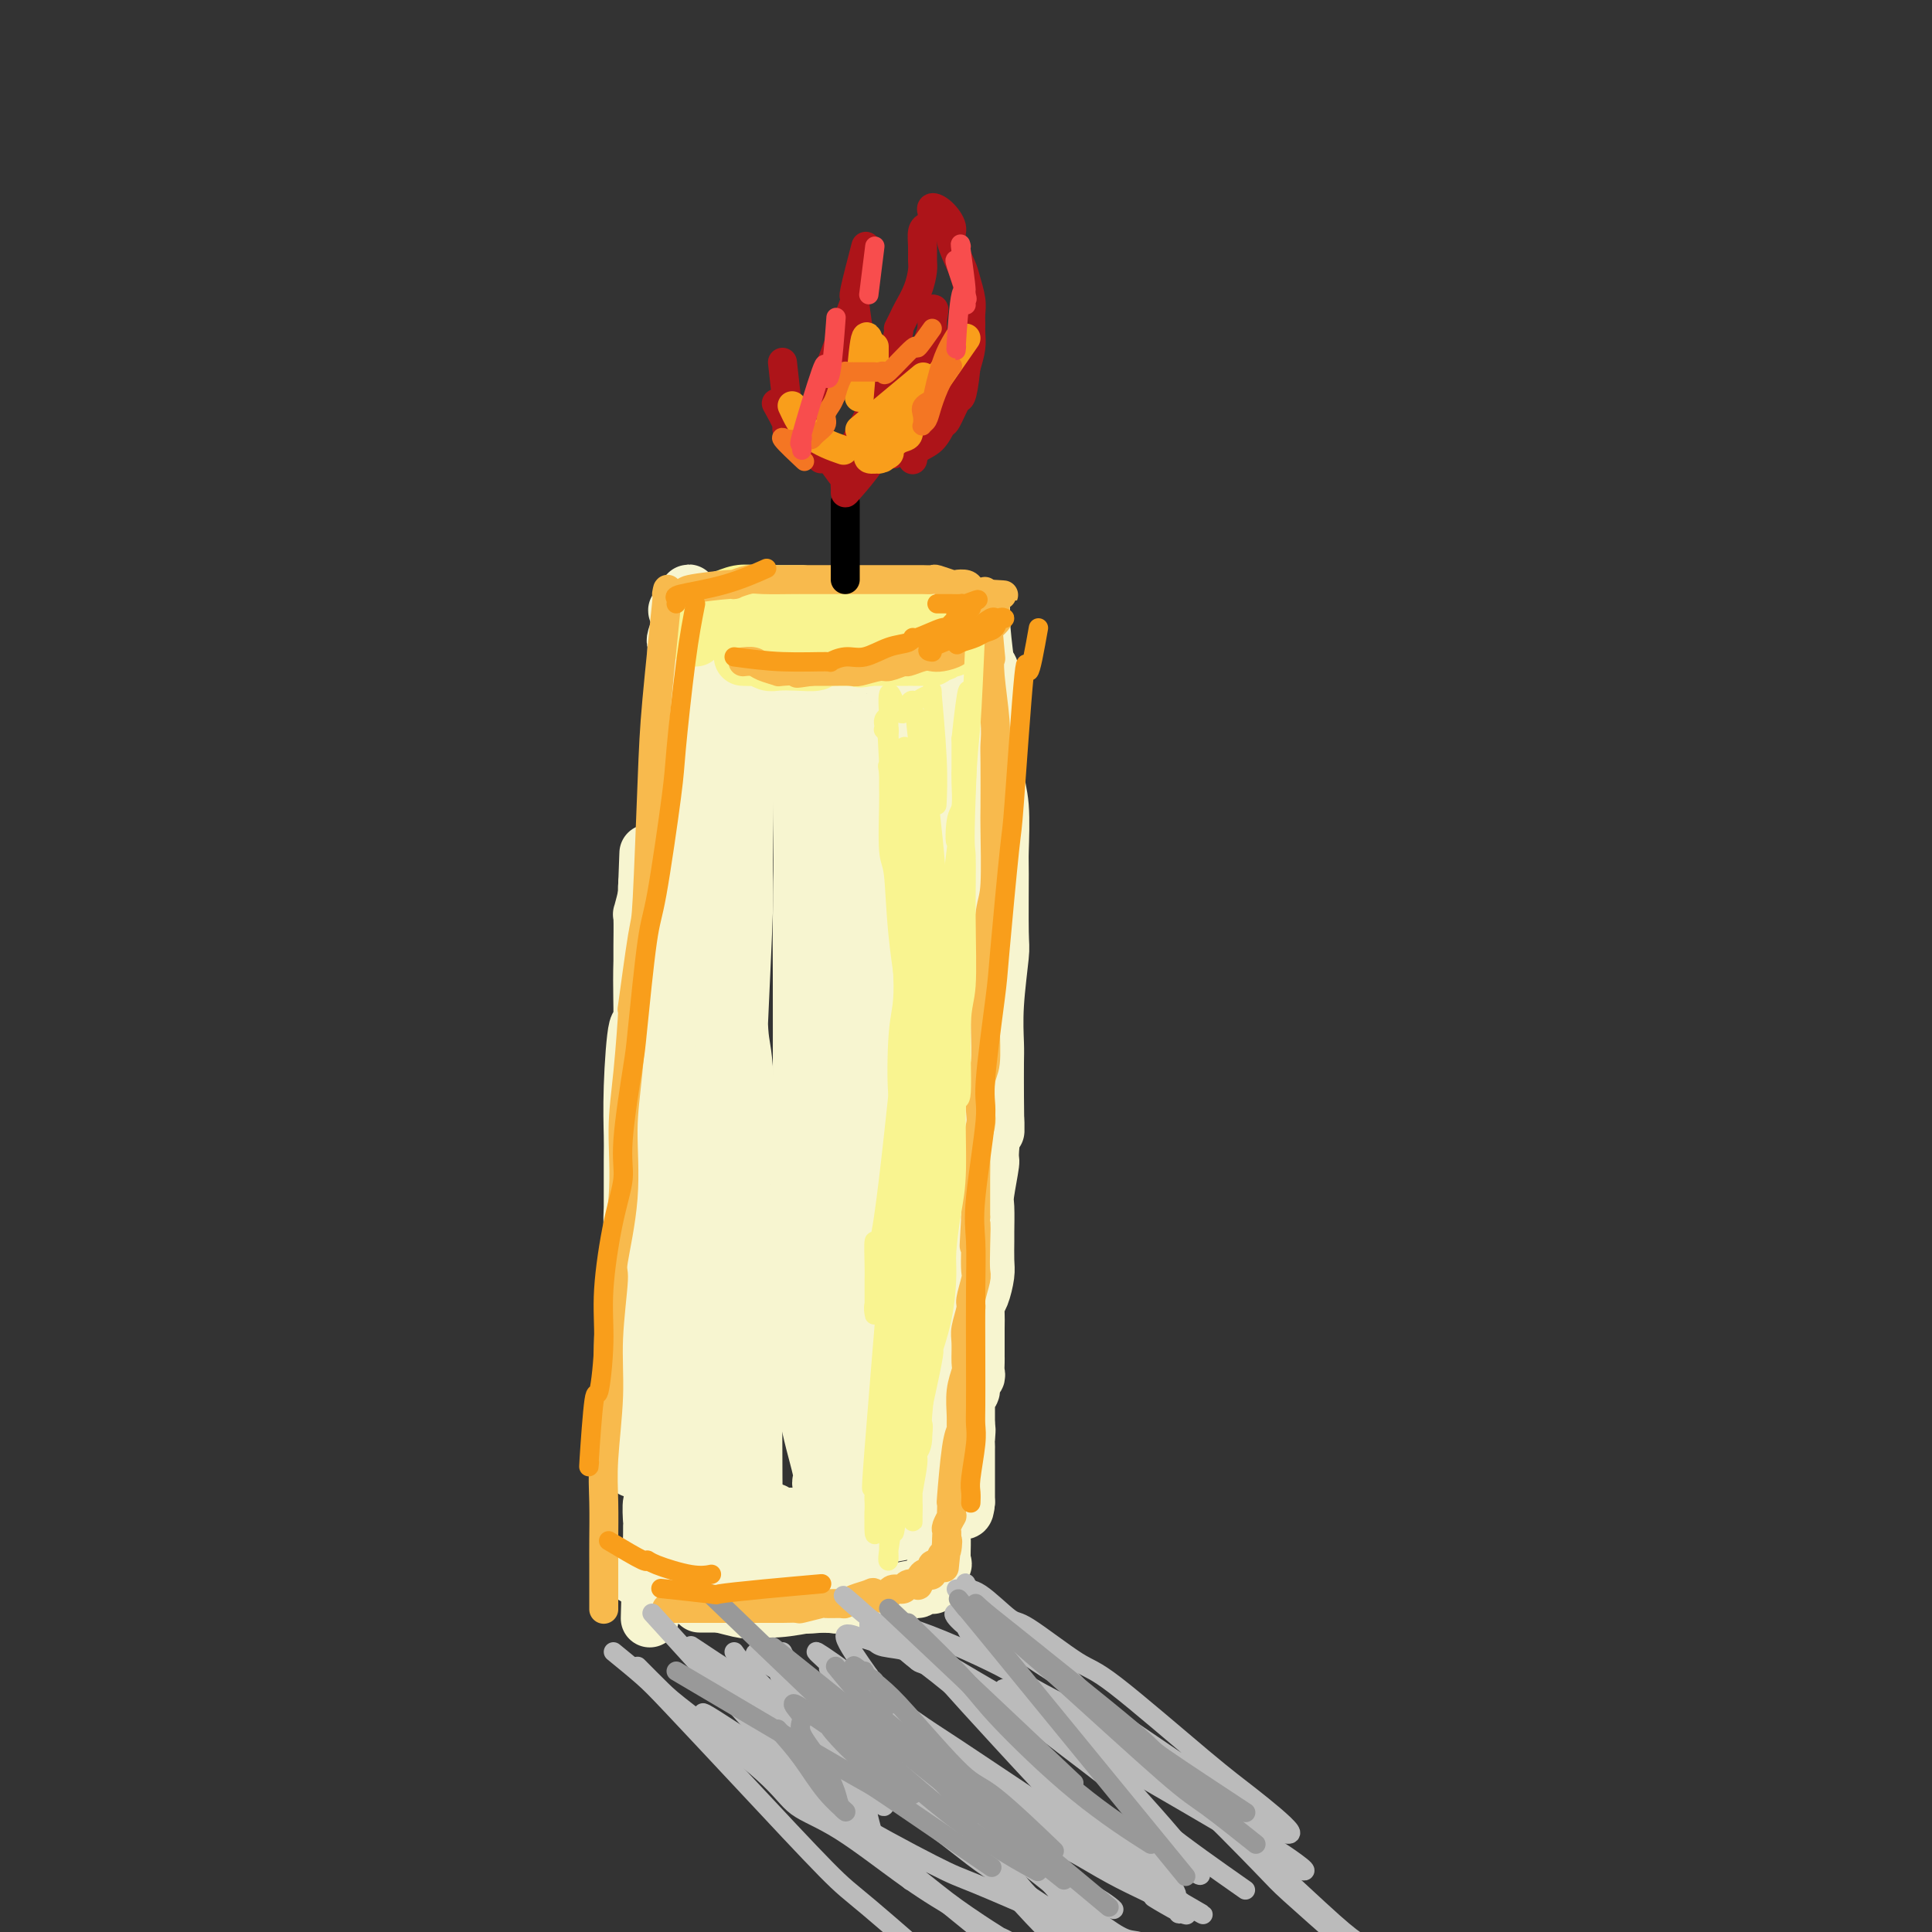 <svg viewBox='0 0 400 400' version='1.1' xmlns='http://www.w3.org/2000/svg' xmlns:xlink='http://www.w3.org/1999/xlink'><rect x="0" y="0" width="400" height="400" fill="#333333" stroke="none"/><g fill='none' stroke='#F7F5D0' stroke-width='12' stroke-linecap='round' stroke-linejoin='round'><path d='M134,188c0.119,-0.839 0.238,-1.677 0,0c-0.238,1.677 -0.834,5.871 -1,11c-0.166,5.129 0.099,11.195 0,13c-0.099,1.805 -0.562,-0.649 -1,1c-0.438,1.649 -0.849,7.400 -1,12c-0.151,4.600 -0.040,8.047 0,10c0.040,1.953 0.011,2.410 0,5c-0.011,2.590 -0.003,7.311 0,10c0.003,2.689 0.001,3.346 0,4c-0.001,0.654 -0.000,1.307 0,3c0.000,1.693 0.000,4.428 0,6c-0.000,1.572 -0.001,1.981 0,2c0.001,0.019 0.003,-0.351 0,-1c-0.003,-0.649 -0.011,-1.578 0,-3c0.011,-1.422 0.041,-3.337 0,-5c-0.041,-1.663 -0.155,-3.075 0,-6c0.155,-2.925 0.577,-7.362 1,-12c0.423,-4.638 0.845,-9.478 1,-12c0.155,-2.522 0.041,-2.726 0,-5c-0.041,-2.274 -0.011,-6.618 0,-9c0.011,-2.382 0.002,-2.802 0,-5c-0.002,-2.198 0.003,-6.172 0,-8c-0.003,-1.828 -0.015,-1.508 0,-3c0.015,-1.492 0.056,-4.795 0,-6c-0.056,-1.205 -0.211,-0.313 0,-1c0.211,-0.687 0.788,-2.954 1,-4c0.212,-1.046 0.061,-0.870 0,-1c-0.061,-0.130 -0.030,-0.565 0,-1'/><path d='M134,183c0.464,-12.394 0.126,-3.378 0,0c-0.126,3.378 -0.038,1.119 0,0c0.038,-1.119 0.026,-1.097 0,2c-0.026,3.097 -0.067,9.268 0,14c0.067,4.732 0.242,8.024 0,14c-0.242,5.976 -0.902,14.636 -1,19c-0.098,4.364 0.366,4.432 0,9c-0.366,4.568 -1.562,13.637 -2,17c-0.438,3.363 -0.117,1.020 0,3c0.117,1.980 0.031,8.282 0,14c-0.031,5.718 -0.008,10.851 0,13c0.008,2.149 0.001,1.314 0,3c-0.001,1.686 0.002,5.892 0,8c-0.002,2.108 -0.011,2.117 0,3c0.011,0.883 0.041,2.639 0,2c-0.041,-0.639 -0.152,-3.672 0,-8c0.152,-4.328 0.566,-9.951 1,-17c0.434,-7.049 0.889,-15.523 1,-20c0.111,-4.477 -0.123,-4.956 0,-10c0.123,-5.044 0.601,-14.655 1,-19c0.399,-4.345 0.719,-3.426 1,-9c0.281,-5.574 0.524,-17.641 1,-24c0.476,-6.359 1.185,-7.011 2,-12c0.815,-4.989 1.735,-14.314 2,-19c0.265,-4.686 -0.125,-4.734 0,-8c0.125,-3.266 0.765,-9.752 1,-12c0.235,-2.248 0.063,-0.259 0,-1c-0.063,-0.741 -0.018,-4.212 0,-6c0.018,-1.788 0.009,-1.894 0,-2'/><path d='M141,137c2.001,-26.185 2.002,-9.146 2,-3c-0.002,6.146 -0.008,1.401 0,0c0.008,-1.401 0.031,0.544 0,2c-0.031,1.456 -0.115,2.425 0,3c0.115,0.575 0.429,0.758 0,4c-0.429,3.242 -1.601,9.543 -2,13c-0.399,3.457 -0.023,4.071 0,9c0.023,4.929 -0.306,14.172 -1,23c-0.694,8.828 -1.754,17.240 -2,22c-0.246,4.760 0.323,5.866 0,11c-0.323,5.134 -1.536,14.296 -2,19c-0.464,4.704 -0.177,4.951 0,8c0.177,3.049 0.244,8.899 0,12c-0.244,3.101 -0.798,3.454 -1,5c-0.202,1.546 -0.050,4.284 0,7c0.050,2.716 -0.001,5.409 0,6c0.001,0.591 0.056,-0.919 0,-1c-0.056,-0.081 -0.222,1.267 0,0c0.222,-1.267 0.833,-5.150 1,-11c0.167,-5.850 -0.109,-13.666 0,-18c0.109,-4.334 0.604,-5.186 1,-9c0.396,-3.814 0.695,-10.591 1,-17c0.305,-6.409 0.618,-12.452 1,-17c0.382,-4.548 0.834,-7.601 1,-8c0.166,-0.399 0.044,1.857 0,-1c-0.044,-2.857 -0.012,-10.828 0,-16c0.012,-5.172 0.003,-7.546 0,-11c-0.003,-3.454 -0.001,-7.987 0,-11c0.001,-3.013 0.000,-4.507 0,-6'/><path d='M140,152c0.775,-20.943 0.212,-10.302 0,-8c-0.212,2.302 -0.071,-3.736 0,-7c0.071,-3.264 0.074,-3.753 0,-4c-0.074,-0.247 -0.224,-0.251 0,-1c0.224,-0.749 0.821,-2.243 1,-3c0.179,-0.757 -0.059,-0.777 0,-1c0.059,-0.223 0.415,-0.648 0,-1c-0.415,-0.352 -1.602,-0.630 0,-1c1.602,-0.370 5.991,-0.831 8,-1c2.009,-0.169 1.638,-0.045 3,0c1.362,0.045 4.459,0.012 6,0c1.541,-0.012 1.527,-0.003 3,0c1.473,0.003 4.433,0.001 6,0c1.567,-0.001 1.739,0.000 3,0c1.261,-0.000 3.609,-0.001 5,0c1.391,0.001 1.825,0.004 3,0c1.175,-0.004 3.091,-0.015 4,0c0.909,0.015 0.810,0.057 2,0c1.190,-0.057 3.670,-0.211 5,0c1.330,0.211 1.511,0.789 2,1c0.489,0.211 1.285,0.057 2,0c0.715,-0.057 1.347,-0.016 2,0c0.653,0.016 1.326,0.008 2,0'/><path d='M197,126c8.848,-0.000 2.967,-0.000 1,0c-1.967,0.000 -0.020,0.000 1,0c1.020,-0.000 1.114,-0.002 1,0c-0.114,0.002 -0.437,0.006 0,0c0.437,-0.006 1.633,-0.021 2,0c0.367,0.021 -0.095,0.078 0,0c0.095,-0.078 0.746,-0.291 1,0c0.254,0.291 0.111,1.087 0,1c-0.111,-0.087 -0.188,-1.056 0,1c0.188,2.056 0.643,7.135 1,9c0.357,1.865 0.618,0.514 1,2c0.382,1.486 0.887,5.810 1,10c0.113,4.190 -0.166,8.247 0,11c0.166,2.753 0.778,4.201 1,7c0.222,2.799 0.056,6.948 0,9c-0.056,2.052 -0.001,2.006 0,5c0.001,2.994 -0.052,9.029 0,12c0.052,2.971 0.210,2.879 0,5c-0.210,2.121 -0.788,6.455 -1,10c-0.212,3.545 -0.057,6.301 0,8c0.057,1.699 0.016,2.343 0,4c-0.016,1.657 -0.008,4.329 0,7'/><path d='M206,227c0.065,12.572 0.228,5.004 0,4c-0.228,-1.004 -0.846,4.558 -1,7c-0.154,2.442 0.155,1.765 0,3c-0.155,1.235 -0.774,4.382 -1,6c-0.226,1.618 -0.060,1.705 0,3c0.060,1.295 0.013,3.796 0,5c-0.013,1.204 0.007,1.109 0,2c-0.007,0.891 -0.040,2.766 0,4c0.040,1.234 0.154,1.826 0,3c-0.154,1.174 -0.577,2.931 -1,4c-0.423,1.069 -0.845,1.449 -1,2c-0.155,0.551 -0.041,1.274 0,2c0.041,0.726 0.011,1.455 0,3c-0.011,1.545 -0.002,3.906 0,5c0.002,1.094 -0.004,0.922 0,1c0.004,0.078 0.016,0.407 0,1c-0.016,0.593 -0.061,1.450 0,2c0.061,0.550 0.226,0.792 0,1c-0.226,0.208 -0.845,0.381 -1,1c-0.155,0.619 0.155,1.686 0,2c-0.155,0.314 -0.774,-0.123 -1,0c-0.226,0.123 -0.061,0.805 0,1c0.061,0.195 0.016,-0.099 0,0c-0.016,0.099 -0.004,0.591 0,1c0.004,0.409 0.001,0.737 0,1c-0.001,0.263 -0.000,0.462 0,1c0.000,0.538 0.000,1.414 0,2c-0.000,0.586 -0.000,0.882 0,1c0.000,0.118 0.000,0.059 0,0'/><path d='M200,295c-0.928,10.924 -0.249,4.233 0,2c0.249,-2.233 0.067,-0.007 0,1c-0.067,1.007 -0.018,0.794 0,1c0.018,0.206 0.005,0.830 0,1c-0.005,0.170 -0.001,-0.114 0,0c0.001,0.114 0.000,0.626 0,1c-0.000,0.374 -0.000,0.611 0,1c0.000,0.389 0.000,0.931 0,1c-0.000,0.069 -0.000,-0.336 0,0c0.000,0.336 0.000,1.414 0,2c-0.000,0.586 -0.000,0.682 0,1c0.000,0.318 0.000,0.859 0,1c-0.000,0.141 -0.000,-0.117 0,0c0.000,0.117 0.000,0.609 0,1c-0.000,0.391 -0.000,0.682 0,1c0.000,0.318 0.000,0.662 0,1c-0.000,0.338 -0.000,0.669 0,1'/><path d='M200,311c-0.199,2.715 -0.695,1.502 -1,1c-0.305,-0.502 -0.418,-0.293 -1,0c-0.582,0.293 -1.634,0.670 -2,1c-0.366,0.330 -0.046,0.613 -1,1c-0.954,0.387 -3.183,0.878 -4,1c-0.817,0.122 -0.222,-0.125 -1,0c-0.778,0.125 -2.931,0.622 -5,1c-2.069,0.378 -4.056,0.637 -5,1c-0.944,0.363 -0.845,0.829 -2,1c-1.155,0.171 -3.563,0.046 -5,0c-1.437,-0.046 -1.904,-0.012 -3,0c-1.096,0.012 -2.820,0.003 -4,0c-1.180,-0.003 -1.816,-0.001 -3,0c-1.184,0.001 -2.917,0.000 -4,0c-1.083,-0.000 -1.517,-0.000 -2,0c-0.483,0.000 -1.015,0.000 -2,0c-0.985,-0.000 -2.424,-0.000 -3,0c-0.576,0.000 -0.288,0.000 0,0'/><path d='M133,291c-0.000,0.633 -0.000,1.265 0,2c0.000,0.735 0.000,1.572 0,2c-0.000,0.428 -0.001,0.446 0,1c0.001,0.554 0.004,1.644 0,2c-0.004,0.356 -0.016,-0.021 0,0c0.016,0.021 0.061,0.442 0,1c-0.061,0.558 -0.227,1.255 0,0c0.227,-1.255 0.848,-4.461 1,-6c0.152,-1.539 -0.164,-1.411 0,-5c0.164,-3.589 0.807,-10.895 1,-18c0.193,-7.105 -0.066,-14.009 0,-18c0.066,-3.991 0.455,-5.069 1,-10c0.545,-4.931 1.245,-13.716 2,-18c0.755,-4.284 1.563,-4.067 2,-8c0.437,-3.933 0.501,-12.016 1,-16c0.499,-3.984 1.434,-3.869 2,-7c0.566,-3.131 0.765,-9.507 1,-13c0.235,-3.493 0.508,-4.104 1,-6c0.492,-1.896 1.204,-5.076 2,-8c0.796,-2.924 1.677,-5.590 2,-7c0.323,-1.410 0.086,-1.564 0,-2c-0.086,-0.436 -0.023,-1.156 0,-2c0.023,-0.844 0.007,-1.813 0,-2c-0.007,-0.187 -0.003,0.406 0,1'/><path d='M149,154c2.067,-14.014 0.736,-5.050 0,1c-0.736,6.050 -0.877,9.184 -1,11c-0.123,1.816 -0.229,2.314 -1,8c-0.771,5.686 -2.206,16.561 -3,22c-0.794,5.439 -0.946,5.443 -1,12c-0.054,6.557 -0.011,19.667 0,26c0.011,6.333 -0.011,5.889 0,11c0.011,5.111 0.054,15.777 0,22c-0.054,6.223 -0.207,8.002 0,10c0.207,1.998 0.773,4.214 1,8c0.227,3.786 0.114,9.142 0,11c-0.114,1.858 -0.231,0.219 0,2c0.231,1.781 0.808,6.984 1,9c0.192,2.016 -0.003,0.846 0,1c0.003,0.154 0.203,1.632 0,3c-0.203,1.368 -0.810,2.625 -1,3c-0.190,0.375 0.038,-0.131 0,0c-0.038,0.131 -0.344,0.900 -1,-1c-0.656,-1.900 -1.664,-6.469 -2,-8c-0.336,-1.531 0.001,-0.025 0,-2c-0.001,-1.975 -0.340,-7.432 -1,-12c-0.660,-4.568 -1.641,-8.249 -2,-12c-0.359,-3.751 -0.096,-7.573 0,-10c0.096,-2.427 0.026,-3.461 0,-6c-0.026,-2.539 -0.007,-6.584 0,-9c0.007,-2.416 0.002,-3.204 0,-4c-0.002,-0.796 -0.000,-1.599 0,-3c0.000,-1.401 0.000,-3.400 0,-4c-0.000,-0.600 -0.000,0.200 0,1'/><path d='M138,244c0.012,-4.709 0.041,1.017 0,4c-0.041,2.983 -0.151,3.222 0,4c0.151,0.778 0.562,2.094 1,6c0.438,3.906 0.901,10.400 1,14c0.099,3.600 -0.166,4.305 0,7c0.166,2.695 0.762,7.380 1,10c0.238,2.620 0.116,3.177 0,5c-0.116,1.823 -0.227,4.914 0,7c0.227,2.086 0.793,3.169 1,4c0.207,0.831 0.054,1.411 0,1c-0.054,-0.411 -0.010,-1.814 0,-2c0.010,-0.186 -0.013,0.846 0,-2c0.013,-2.846 0.063,-9.569 0,-13c-0.063,-3.431 -0.238,-3.570 0,-9c0.238,-5.430 0.890,-16.152 1,-19c0.110,-2.848 -0.321,2.179 0,-9c0.321,-11.179 1.395,-38.563 2,-51c0.605,-12.437 0.739,-9.926 1,-11c0.261,-1.074 0.647,-5.734 1,-9c0.353,-3.266 0.673,-5.139 1,-9c0.327,-3.861 0.662,-9.709 1,-13c0.338,-3.291 0.678,-4.024 1,-6c0.322,-1.976 0.626,-5.194 1,-7c0.374,-1.806 0.817,-2.200 1,-3c0.183,-0.800 0.105,-2.007 0,-3c-0.105,-0.993 -0.238,-1.772 0,-2c0.238,-0.228 0.847,0.093 1,0c0.153,-0.093 -0.151,-0.602 0,1c0.151,1.602 0.757,5.315 1,9c0.243,3.685 0.121,7.343 0,11'/><path d='M154,159c0.293,6.929 0.026,14.752 0,19c-0.026,4.248 0.189,4.922 0,11c-0.189,6.078 -0.783,17.559 -1,23c-0.217,5.441 -0.058,4.841 0,10c0.058,5.159 0.015,16.078 0,21c-0.015,4.922 -0.000,3.847 0,9c0.000,5.153 -0.014,16.533 0,20c0.014,3.467 0.056,-0.978 0,1c-0.056,1.978 -0.208,10.378 0,16c0.208,5.622 0.778,8.464 1,10c0.222,1.536 0.098,1.765 0,3c-0.098,1.235 -0.170,3.477 0,5c0.170,1.523 0.582,2.329 1,2c0.418,-0.329 0.841,-1.791 1,0c0.159,1.791 0.054,6.837 0,-3c-0.054,-9.837 -0.057,-34.557 0,-46c0.057,-11.443 0.173,-9.608 0,-10c-0.173,-0.392 -0.635,-3.011 -1,-9c-0.365,-5.989 -0.633,-15.348 -1,-20c-0.367,-4.652 -0.831,-4.597 -1,-9c-0.169,-4.403 -0.042,-13.264 0,-18c0.042,-4.736 -0.002,-5.346 0,-9c0.002,-3.654 0.049,-10.353 0,-14c-0.049,-3.647 -0.196,-4.241 0,-7c0.196,-2.759 0.734,-7.684 1,-10c0.266,-2.316 0.259,-2.024 1,-4c0.741,-1.976 2.230,-6.220 3,-9c0.770,-2.780 0.823,-4.095 1,-5c0.177,-0.905 0.479,-1.402 1,-2c0.521,-0.598 1.260,-1.299 2,-2'/><path d='M162,132c1.652,-4.818 1.284,-0.861 1,0c-0.284,0.861 -0.482,-1.372 0,0c0.482,1.372 1.646,6.348 2,7c0.354,0.652 -0.101,-3.020 0,1c0.101,4.020 0.759,15.731 1,26c0.241,10.269 0.065,19.094 0,24c-0.065,4.906 -0.017,5.892 0,12c0.017,6.108 0.005,17.336 0,23c-0.005,5.664 -0.001,5.763 0,10c0.001,4.237 0.001,12.612 0,17c-0.001,4.388 -0.003,4.791 0,9c0.003,4.209 0.010,12.226 0,15c-0.010,2.774 -0.039,0.307 0,2c0.039,1.693 0.144,7.548 1,13c0.856,5.452 2.463,10.501 3,13c0.537,2.499 0.004,2.449 0,3c-0.004,0.551 0.521,1.704 1,2c0.479,0.296 0.913,-0.264 1,0c0.087,0.264 -0.172,1.353 0,-1c0.172,-2.353 0.774,-8.147 1,-11c0.226,-2.853 0.076,-2.766 0,-9c-0.076,-6.234 -0.077,-18.788 0,-25c0.077,-6.212 0.232,-6.080 0,-12c-0.232,-5.920 -0.851,-17.891 -1,-24c-0.149,-6.109 0.170,-6.357 0,-11c-0.170,-4.643 -0.830,-13.681 -1,-22c-0.170,-8.319 0.150,-15.921 0,-20c-0.150,-4.079 -0.771,-4.637 -1,-8c-0.229,-3.363 -0.065,-9.532 0,-13c0.065,-3.468 0.033,-4.234 0,-5'/><path d='M170,148c-0.087,-26.616 0.697,-12.657 1,-8c0.303,4.657 0.125,0.011 0,-3c-0.125,-3.011 -0.197,-4.386 0,-5c0.197,-0.614 0.665,-0.467 1,-1c0.335,-0.533 0.538,-1.746 1,-3c0.462,-1.254 1.182,-2.549 2,0c0.818,2.549 1.733,8.940 2,10c0.267,1.060 -0.113,-3.212 0,1c0.113,4.212 0.720,16.909 1,23c0.280,6.091 0.231,5.577 0,14c-0.231,8.423 -0.646,25.782 -1,32c-0.354,6.218 -0.646,1.295 -1,13c-0.354,11.705 -0.768,40.036 -1,50c-0.232,9.964 -0.282,1.559 0,2c0.282,0.441 0.897,9.729 1,13c0.103,3.271 -0.304,0.527 0,2c0.304,1.473 1.320,7.164 2,11c0.680,3.836 1.023,5.816 1,7c-0.023,1.184 -0.414,1.572 0,3c0.414,1.428 1.632,3.896 2,5c0.368,1.104 -0.113,0.844 0,1c0.113,0.156 0.819,0.729 1,1c0.181,0.271 -0.162,0.240 0,-1c0.162,-1.240 0.828,-3.689 1,-5c0.172,-1.311 -0.150,-1.486 0,-8c0.150,-6.514 0.771,-19.369 1,-27c0.229,-7.631 0.065,-10.037 0,-18c-0.065,-7.963 -0.033,-21.481 0,-35'/><path d='M184,222c0.465,-15.928 0.128,-9.747 0,-14c-0.128,-4.253 -0.047,-18.939 0,-26c0.047,-7.061 0.059,-6.498 0,-10c-0.059,-3.502 -0.188,-11.069 0,-15c0.188,-3.931 0.694,-4.227 1,-6c0.306,-1.773 0.411,-5.023 1,-8c0.589,-2.977 1.662,-5.680 2,-7c0.338,-1.320 -0.059,-1.255 0,-2c0.059,-0.745 0.575,-2.300 1,-3c0.425,-0.700 0.760,-0.547 1,-1c0.240,-0.453 0.384,-1.514 1,-2c0.616,-0.486 1.703,-0.398 2,0c0.297,0.398 -0.196,1.108 0,0c0.196,-1.108 1.082,-4.032 2,6c0.918,10.032 1.869,33.019 2,47c0.131,13.981 -0.557,18.955 -1,22c-0.443,3.045 -0.640,4.161 -1,9c-0.360,4.839 -0.881,13.400 -1,18c-0.119,4.600 0.164,5.238 0,9c-0.164,3.762 -0.776,10.648 -1,13c-0.224,2.352 -0.060,0.171 0,2c0.060,1.829 0.016,7.667 0,12c-0.016,4.333 -0.004,7.161 0,9c0.004,1.839 0.001,2.689 0,5c-0.001,2.311 -0.000,6.083 0,8c0.000,1.917 0.000,1.978 0,3c-0.000,1.022 -0.000,3.006 0,4c0.000,0.994 0.000,0.997 0,1'/><path d='M193,296c-0.617,18.271 -0.160,6.448 0,2c0.160,-4.448 0.021,-1.520 0,-1c-0.021,0.520 0.075,-1.368 0,-1c-0.075,0.368 -0.321,2.992 0,0c0.321,-2.992 1.210,-11.599 2,-16c0.790,-4.401 1.481,-4.597 2,-9c0.519,-4.403 0.868,-13.014 1,-21c0.132,-7.986 0.049,-15.347 0,-20c-0.049,-4.653 -0.065,-6.597 0,-9c0.065,-2.403 0.211,-5.263 0,-9c-0.211,-3.737 -0.779,-8.349 -1,-11c-0.221,-2.651 -0.096,-3.340 0,-4c0.096,-0.660 0.164,-1.291 0,-3c-0.164,-1.709 -0.558,-4.496 -1,-5c-0.442,-0.504 -0.932,1.274 -1,-1c-0.068,-2.274 0.285,-8.601 0,1c-0.285,9.601 -1.206,35.129 -2,46c-0.794,10.871 -1.459,7.084 -2,8c-0.541,0.916 -0.959,6.533 -1,8c-0.041,1.467 0.293,-1.217 0,1c-0.293,2.217 -1.215,9.336 -2,14c-0.785,4.664 -1.433,6.875 -2,10c-0.567,3.125 -1.053,7.166 -2,11c-0.947,3.834 -2.355,7.462 -3,9c-0.645,1.538 -0.527,0.985 -1,2c-0.473,1.015 -1.535,3.598 -2,5c-0.465,1.402 -0.331,1.623 -1,3c-0.669,1.377 -2.142,3.909 -3,5c-0.858,1.091 -1.102,0.740 -2,1c-0.898,0.260 -2.449,1.130 -4,2'/><path d='M168,314c-1.809,1.236 -1.831,0.327 -2,0c-0.169,-0.327 -0.484,-0.073 -1,0c-0.516,0.073 -1.235,-0.037 -2,0c-0.765,0.037 -1.578,0.220 -2,0c-0.422,-0.220 -0.453,-0.842 -1,-1c-0.547,-0.158 -1.609,0.150 -2,0c-0.391,-0.150 -0.112,-0.757 0,-1c0.112,-0.243 0.056,-0.121 0,0'/><path d='M141,125c-0.030,-0.498 -0.060,-0.997 0,1c0.060,1.997 0.209,6.489 0,11c-0.209,4.511 -0.778,9.042 -1,14c-0.222,4.958 -0.098,10.344 0,12c0.098,1.656 0.170,-0.419 0,2c-0.170,2.419 -0.582,9.332 -1,15c-0.418,5.668 -0.843,10.091 -1,14c-0.157,3.909 -0.046,7.305 0,12c0.046,4.695 0.026,10.691 0,13c-0.026,2.309 -0.060,0.933 0,3c0.060,2.067 0.212,7.579 0,11c-0.212,3.421 -0.789,4.753 -1,7c-0.211,2.247 -0.055,5.410 0,9c0.055,3.590 0.011,7.607 0,10c-0.011,2.393 0.011,3.161 0,6c-0.011,2.839 -0.056,7.749 0,10c0.056,2.251 0.211,1.842 0,4c-0.211,2.158 -0.789,6.883 -1,9c-0.211,2.117 -0.056,1.626 0,3c0.056,1.374 0.011,4.613 0,7c-0.011,2.387 0.011,3.922 0,5c-0.011,1.078 -0.056,1.697 0,3c0.056,1.303 0.211,3.288 0,4c-0.211,0.712 -0.789,0.149 -1,1c-0.211,0.851 -0.057,3.115 0,4c0.057,0.885 0.015,0.392 0,1c-0.015,0.608 -0.004,2.317 0,3c0.004,0.683 0.002,0.342 0,0'/><path d='M135,319c-0.928,30.477 -0.248,9.668 0,2c0.248,-7.668 0.062,-2.196 0,0c-0.062,2.196 -0.002,1.116 0,1c0.002,-0.116 -0.054,0.732 0,1c0.054,0.268 0.218,-0.043 0,0c-0.218,0.043 -0.817,0.441 0,1c0.817,0.559 3.049,1.278 4,2c0.951,0.722 0.622,1.445 2,2c1.378,0.555 4.464,0.941 6,1c1.536,0.059 1.522,-0.208 3,0c1.478,0.208 4.450,0.893 6,1c1.550,0.107 1.679,-0.364 3,0c1.321,0.364 3.833,1.563 6,2c2.167,0.437 3.988,0.113 5,0c1.012,-0.113 1.216,-0.017 2,0c0.784,0.017 2.148,-0.047 3,0c0.852,0.047 1.191,0.205 2,0c0.809,-0.205 2.088,-0.773 3,-1c0.912,-0.227 1.456,-0.114 2,0'/><path d='M182,331c6.378,0.467 1.822,0.133 0,0c-1.822,-0.133 -0.911,-0.067 0,0'/><path d='M195,295c0.000,-0.052 0.000,-0.104 0,0c-0.000,0.104 -0.000,0.364 0,1c0.000,0.636 0.001,1.648 0,3c-0.001,1.352 -0.004,3.045 0,4c0.004,0.955 0.016,1.172 0,2c-0.016,0.828 -0.061,2.267 0,3c0.061,0.733 0.229,0.760 0,1c-0.229,0.240 -0.853,0.694 -1,1c-0.147,0.306 0.183,0.463 0,1c-0.183,0.537 -0.879,1.453 -1,2c-0.121,0.547 0.333,0.724 0,1c-0.333,0.276 -1.453,0.652 -2,1c-0.547,0.348 -0.522,0.668 -1,1c-0.478,0.332 -1.461,0.677 -3,1c-1.539,0.323 -3.636,0.623 -5,1c-1.364,0.377 -1.994,0.829 -3,1c-1.006,0.171 -2.386,0.060 -4,0c-1.614,-0.060 -3.460,-0.069 -5,0c-1.540,0.069 -2.774,0.215 -4,0c-1.226,-0.215 -2.444,-0.790 -4,-1c-1.556,-0.210 -3.450,-0.056 -4,0c-0.550,0.056 0.244,0.015 0,0c-0.244,-0.015 -1.527,-0.004 -2,0c-0.473,0.004 -0.135,0.001 0,0c0.135,-0.001 0.068,-0.001 0,0'/><path d='M131,326c2.221,1.333 4.442,2.666 5,3c0.558,0.334 -0.549,-0.331 1,0c1.549,0.331 5.752,1.659 7,2c1.248,0.341 -0.459,-0.305 1,0c1.459,0.305 6.086,1.559 8,2c1.914,0.441 1.116,0.068 2,0c0.884,-0.068 3.450,0.171 6,0c2.550,-0.171 5.084,-0.750 7,-1c1.916,-0.250 3.215,-0.170 4,0c0.785,0.170 1.058,0.430 3,0c1.942,-0.430 5.555,-1.552 7,-2c1.445,-0.448 0.723,-0.224 0,0'/><path d='M135,296c0.423,4.124 0.846,8.248 1,10c0.154,1.752 0.041,1.131 0,1c-0.041,-0.131 -0.008,0.227 0,1c0.008,0.773 -0.009,1.961 0,3c0.009,1.039 0.044,1.930 0,3c-0.044,1.070 -0.167,2.318 0,3c0.167,0.682 0.624,0.799 1,1c0.376,0.201 0.669,0.487 1,1c0.331,0.513 0.698,1.252 1,2c0.302,0.748 0.538,1.505 1,2c0.462,0.495 1.150,0.729 2,1c0.850,0.271 1.864,0.580 3,1c1.136,0.420 2.396,0.950 3,1c0.604,0.050 0.553,-0.379 2,0c1.447,0.379 4.393,1.566 6,2c1.607,0.434 1.876,0.116 3,0c1.124,-0.116 3.105,-0.031 5,0c1.895,0.031 3.706,0.008 5,0c1.294,-0.008 2.070,-0.002 3,0c0.930,0.002 2.012,0.001 3,0c0.988,-0.001 1.881,-0.000 3,0c1.119,0.000 2.462,0.000 3,0c0.538,-0.000 0.269,-0.000 0,0'/><path d='M198,296c-0.452,-0.992 -0.905,-1.983 -1,0c-0.095,1.983 0.167,6.942 0,9c-0.167,2.058 -0.763,1.217 -1,2c-0.237,0.783 -0.117,3.191 0,4c0.117,0.809 0.229,0.019 0,1c-0.229,0.981 -0.801,3.732 -1,5c-0.199,1.268 -0.025,1.051 0,2c0.025,0.949 -0.098,3.064 0,4c0.098,0.936 0.417,0.695 0,1c-0.417,0.305 -1.569,1.158 -2,2c-0.431,0.842 -0.140,1.675 0,2c0.140,0.325 0.128,0.143 0,0c-0.128,-0.143 -0.373,-0.246 -1,0c-0.627,0.246 -1.638,0.840 -2,1c-0.362,0.160 -0.076,-0.115 -1,0c-0.924,0.115 -3.057,0.619 -5,1c-1.943,0.381 -3.694,0.638 -5,1c-1.306,0.362 -2.166,0.829 -4,1c-1.834,0.171 -4.641,0.046 -6,0c-1.359,-0.046 -1.270,-0.012 -3,0c-1.730,0.012 -5.280,0.003 -7,0c-1.720,-0.003 -1.610,-0.001 -3,0c-1.390,0.001 -4.280,0.000 -6,0c-1.720,-0.000 -2.271,-0.000 -3,0c-0.729,0.000 -1.637,0.000 -2,0c-0.363,-0.000 -0.182,-0.000 0,0'/><path d='M141,279c0.000,-1.311 0.000,-2.622 0,0c0.000,2.622 0.000,9.177 0,11c0.000,1.823 0.000,-1.086 0,1c0.000,2.086 0.000,9.167 0,12c0.000,2.833 0.000,1.416 0,0'/><path d='M138,285c0.226,-0.770 0.453,-1.541 0,0c-0.453,1.541 -1.585,5.392 -2,7c-0.415,1.608 -0.112,0.971 0,1c0.112,0.029 0.032,0.722 0,1c-0.032,0.278 -0.016,0.139 0,0'/></g>
<g fill='none' stroke='#F9F490' stroke-width='12' stroke-linecap='round' stroke-linejoin='round'><path d='M166,123c-0.729,-0.001 -1.457,-0.001 -2,0c-0.543,0.001 -0.899,0.004 -2,0c-1.101,-0.004 -2.945,-0.016 -4,0c-1.055,0.016 -1.320,0.061 -2,0c-0.680,-0.061 -1.776,-0.229 -3,0c-1.224,0.229 -2.577,0.854 -3,1c-0.423,0.146 0.082,-0.187 0,0c-0.082,0.187 -0.752,0.894 -1,1c-0.248,0.106 -0.076,-0.390 0,0c0.076,0.390 0.055,1.666 0,2c-0.055,0.334 -0.143,-0.273 0,0c0.143,0.273 0.519,1.426 1,2c0.481,0.574 1.067,0.571 2,1c0.933,0.429 2.212,1.292 3,2c0.788,0.708 1.087,1.262 2,2c0.913,0.738 2.442,1.662 4,2c1.558,0.338 3.145,0.091 4,0c0.855,-0.091 0.977,-0.024 2,0c1.023,0.024 2.949,0.007 4,0c1.051,-0.007 1.229,-0.002 2,0c0.771,0.002 2.134,0.000 3,0c0.866,-0.000 1.233,-0.000 2,0c0.767,0.000 1.933,0.000 3,0c1.067,-0.000 2.033,-0.000 3,0'/><path d='M184,136c3.611,-0.000 1.139,-0.000 1,0c-0.139,0.000 2.057,0.001 3,0c0.943,-0.001 0.634,-0.004 1,0c0.366,0.004 1.408,0.016 2,0c0.592,-0.016 0.736,-0.061 1,0c0.264,0.061 0.649,0.226 1,0c0.351,-0.226 0.669,-0.844 1,-1c0.331,-0.156 0.676,0.150 1,0c0.324,-0.150 0.628,-0.756 1,-1c0.372,-0.244 0.814,-0.126 1,0c0.186,0.126 0.118,0.259 0,0c-0.118,-0.259 -0.284,-0.910 0,-1c0.284,-0.090 1.018,0.379 1,0c-0.018,-0.379 -0.787,-1.608 -1,-2c-0.213,-0.392 0.128,0.054 0,0c-0.128,-0.054 -0.727,-0.607 -2,-1c-1.273,-0.393 -3.219,-0.627 -4,-1c-0.781,-0.373 -0.398,-0.884 -2,-1c-1.602,-0.116 -5.190,0.165 -7,0c-1.810,-0.165 -1.844,-0.776 -3,-1c-1.156,-0.224 -3.435,-0.060 -5,0c-1.565,0.060 -2.418,0.016 -4,0c-1.582,-0.016 -3.894,-0.004 -5,0c-1.106,0.004 -1.008,0.001 -2,0c-0.992,-0.001 -3.075,-0.000 -4,0c-0.925,0.000 -0.693,0.000 -1,0c-0.307,-0.000 -1.154,-0.000 -2,0'/><path d='M156,127c-6.747,-0.618 -3.114,-0.161 -2,0c1.114,0.161 -0.290,0.028 -1,0c-0.710,-0.028 -0.727,0.048 -1,0c-0.273,-0.048 -0.801,-0.220 -1,0c-0.199,0.220 -0.070,0.832 0,1c0.070,0.168 0.080,-0.109 0,0c-0.080,0.109 -0.249,0.604 0,1c0.249,0.396 0.918,0.695 1,1c0.082,0.305 -0.421,0.618 1,1c1.421,0.382 4.767,0.834 6,1c1.233,0.166 0.352,0.048 0,0c-0.352,-0.048 -0.176,-0.024 0,0'/><path d='M144,132c-0.579,-0.839 -1.159,-1.679 1,-2c2.159,-0.321 7.056,-0.125 9,0c1.944,0.125 0.934,0.177 1,0c0.066,-0.177 1.207,-0.583 4,-1c2.793,-0.417 7.236,-0.843 9,-1c1.764,-0.157 0.847,-0.043 2,0c1.153,0.043 4.377,0.016 6,0c1.623,-0.016 1.647,-0.019 3,0c1.353,0.019 4.035,0.062 5,0c0.965,-0.062 0.214,-0.228 1,0c0.786,0.228 3.108,0.850 4,1c0.892,0.150 0.353,-0.171 1,0c0.647,0.171 2.479,0.834 3,1c0.521,0.166 -0.270,-0.166 0,0c0.270,0.166 1.600,0.829 2,1c0.400,0.171 -0.130,-0.151 0,0c0.130,0.151 0.920,0.776 1,1c0.080,0.224 -0.549,0.049 -1,0c-0.451,-0.049 -0.723,0.028 -1,0c-0.277,-0.028 -0.561,-0.162 -1,0c-0.439,0.162 -1.035,0.621 -2,1c-0.965,0.379 -2.298,0.679 -3,1c-0.702,0.321 -0.772,0.663 -2,1c-1.228,0.337 -3.614,0.668 -6,1'/><path d='M180,136c-2.810,0.635 -1.835,0.222 -3,0c-1.165,-0.222 -4.472,-0.255 -6,0c-1.528,0.255 -1.278,0.797 -2,1c-0.722,0.203 -2.416,0.069 -4,0c-1.584,-0.069 -3.059,-0.071 -4,0c-0.941,0.071 -1.349,0.215 -2,0c-0.651,-0.215 -1.546,-0.790 -2,-1c-0.454,-0.210 -0.468,-0.057 -1,0c-0.532,0.057 -1.580,0.016 -2,0c-0.420,-0.016 -0.210,-0.008 0,0'/></g>
<g fill='none' stroke='#F8BA4D' stroke-width='6' stroke-linecap='round' stroke-linejoin='round'><path d='M138,123c0.203,-1.090 0.407,-2.180 0,2c-0.407,4.180 -1.423,13.630 -2,20c-0.577,6.370 -0.714,9.660 -1,17c-0.286,7.340 -0.720,18.728 -1,24c-0.280,5.272 -0.405,4.427 -1,8c-0.595,3.573 -1.660,11.564 -2,14c-0.340,2.436 0.045,-0.684 0,1c-0.045,1.684 -0.519,8.172 -1,13c-0.481,4.828 -0.970,7.995 -1,12c-0.030,4.005 0.399,8.847 0,14c-0.399,5.153 -1.627,10.616 -2,13c-0.373,2.384 0.110,1.688 0,4c-0.110,2.312 -0.814,7.633 -1,12c-0.186,4.367 0.146,7.779 0,12c-0.146,4.221 -0.771,9.252 -1,13c-0.229,3.748 -0.061,6.213 0,9c0.061,2.787 0.016,5.896 0,8c-0.016,2.104 -0.004,3.203 0,5c0.004,1.797 0.001,4.291 0,6c-0.001,1.709 -0.000,2.631 0,3c0.000,0.369 0.000,0.184 0,0'/><path d='M143,123c-0.897,-0.301 -1.793,-0.603 0,-1c1.793,-0.397 6.277,-0.891 8,-1c1.723,-0.109 0.685,0.167 1,0c0.315,-0.167 1.983,-0.777 3,-1c1.017,-0.223 1.383,-0.060 3,0c1.617,0.060 4.484,0.016 6,0c1.516,-0.016 1.679,-0.004 3,0c1.321,0.004 3.800,0.001 5,0c1.200,-0.001 1.123,-0.000 2,0c0.877,0.000 2.710,0.000 4,0c1.290,-0.000 2.037,-0.000 3,0c0.963,0.000 2.141,-0.000 3,0c0.859,0.000 1.400,0.000 2,0c0.600,-0.000 1.258,-0.001 2,0c0.742,0.001 1.569,0.004 2,0c0.431,-0.004 0.468,-0.015 1,0c0.532,0.015 1.561,0.056 2,0c0.439,-0.056 0.289,-0.208 1,0c0.711,0.208 2.284,0.778 3,1c0.716,0.222 0.576,0.098 1,0c0.424,-0.098 1.413,-0.171 2,0c0.587,0.171 0.774,0.584 1,1c0.226,0.416 0.493,0.833 1,1c0.507,0.167 1.253,0.083 2,0'/><path d='M204,123c7.521,0.421 1.823,-0.028 0,0c-1.823,0.028 0.229,0.533 1,1c0.771,0.467 0.259,0.894 0,1c-0.259,0.106 -0.267,-0.111 0,0c0.267,0.111 0.809,0.550 1,1c0.191,0.450 0.029,0.910 0,1c-0.029,0.090 0.073,-0.191 0,0c-0.073,0.191 -0.322,0.853 0,1c0.322,0.147 1.215,-0.220 0,1c-1.215,1.220 -4.538,4.026 -6,5c-1.462,0.974 -1.062,0.116 -1,0c0.062,-0.116 -0.215,0.509 -1,1c-0.785,0.491 -2.078,0.849 -3,1c-0.922,0.151 -1.473,0.097 -2,0c-0.527,-0.097 -1.031,-0.237 -2,0c-0.969,0.237 -2.403,0.852 -3,1c-0.597,0.148 -0.357,-0.171 -1,0c-0.643,0.171 -2.170,0.830 -3,1c-0.830,0.170 -0.963,-0.151 -2,0c-1.037,0.151 -2.979,0.772 -4,1c-1.021,0.228 -1.121,0.061 -2,0c-0.879,-0.061 -2.537,-0.018 -4,0c-1.463,0.018 -2.732,0.009 -4,0'/><path d='M168,139c-5.166,0.777 -2.079,0.218 -2,0c0.079,-0.218 -2.848,-0.097 -4,0c-1.152,0.097 -0.530,0.170 -1,0c-0.470,-0.170 -2.033,-0.582 -3,-1c-0.967,-0.418 -1.337,-0.843 -2,-1c-0.663,-0.157 -1.618,-0.045 -2,0c-0.382,0.045 -0.191,0.022 0,0'/><path d='M204,123c-0.111,-0.808 -0.222,-1.617 0,1c0.222,2.617 0.777,8.658 1,11c0.223,2.342 0.112,0.984 0,1c-0.112,0.016 -0.226,1.405 0,4c0.226,2.595 0.792,6.395 1,9c0.208,2.605 0.056,4.014 0,5c-0.056,0.986 -0.018,1.548 0,4c0.018,2.452 0.015,6.794 0,9c-0.015,2.206 -0.042,2.276 0,5c0.042,2.724 0.155,8.101 0,11c-0.155,2.899 -0.576,3.319 -1,6c-0.424,2.681 -0.849,7.624 -1,10c-0.151,2.376 -0.027,2.184 0,4c0.027,1.816 -0.044,5.639 0,9c0.044,3.361 0.204,6.260 0,8c-0.204,1.740 -0.773,2.322 -1,4c-0.227,1.678 -0.113,4.452 0,6c0.113,1.548 0.227,1.868 0,3c-0.227,1.132 -0.793,3.074 -1,4c-0.207,0.926 -0.056,0.836 0,2c0.056,1.164 0.015,3.583 0,5c-0.015,1.417 -0.004,1.834 0,3c0.004,1.166 0.002,3.083 0,5'/><path d='M202,252c-0.620,10.962 -0.170,3.865 0,2c0.170,-1.865 0.061,1.500 0,4c-0.061,2.500 -0.073,4.133 0,5c0.073,0.867 0.230,0.968 0,2c-0.230,1.032 -0.846,2.994 -1,4c-0.154,1.006 0.156,1.055 0,2c-0.156,0.945 -0.778,2.786 -1,4c-0.222,1.214 -0.045,1.803 0,3c0.045,1.197 -0.041,3.003 0,4c0.041,0.997 0.208,1.184 0,2c-0.208,0.816 -0.790,2.262 -1,4c-0.210,1.738 -0.046,3.767 0,5c0.046,1.233 -0.026,1.670 0,2c0.026,0.330 0.151,0.554 0,1c-0.151,0.446 -0.577,1.115 -1,4c-0.423,2.885 -0.845,7.987 -1,10c-0.155,2.013 -0.045,0.939 0,1c0.045,0.061 0.026,1.259 0,2c-0.026,0.741 -0.060,1.025 0,1c0.060,-0.025 0.212,-0.357 0,0c-0.212,0.357 -0.789,1.405 -1,2c-0.211,0.595 -0.057,0.737 0,1c0.057,0.263 0.016,0.647 0,1c-0.016,0.353 -0.008,0.677 0,1'/><path d='M196,319c-0.945,10.542 -0.306,3.398 0,1c0.306,-2.398 0.279,-0.050 0,1c-0.279,1.050 -0.810,0.804 -1,1c-0.190,0.196 -0.041,0.836 0,1c0.041,0.164 -0.027,-0.148 0,0c0.027,0.148 0.151,0.757 0,1c-0.151,0.243 -0.575,0.121 -1,0c-0.425,-0.121 -0.849,-0.242 -1,0c-0.151,0.242 -0.029,0.848 0,1c0.029,0.152 -0.035,-0.148 0,0c0.035,0.148 0.169,0.744 0,1c-0.169,0.256 -0.641,0.173 -1,0c-0.359,-0.173 -0.606,-0.435 -1,0c-0.394,0.435 -0.935,1.566 -1,2c-0.065,0.434 0.347,0.172 0,0c-0.347,-0.172 -1.454,-0.252 -2,0c-0.546,0.252 -0.532,0.837 -1,1c-0.468,0.163 -1.420,-0.096 -2,0c-0.580,0.096 -0.790,0.548 -1,1'/><path d='M184,330c-2.516,1.714 -2.804,0.498 -3,0c-0.196,-0.498 -0.298,-0.277 -1,0c-0.702,0.277 -2.002,0.609 -3,1c-0.998,0.391 -1.694,0.841 -2,1c-0.306,0.159 -0.223,0.029 -1,0c-0.777,-0.029 -2.415,0.045 -3,0c-0.585,-0.045 -0.116,-0.208 -1,0c-0.884,0.208 -3.120,0.788 -4,1c-0.880,0.212 -0.405,0.057 -1,0c-0.595,-0.057 -2.260,-0.015 -3,0c-0.740,0.015 -0.556,0.004 -1,0c-0.444,-0.004 -1.517,-0.001 -3,0c-1.483,0.001 -3.377,0.000 -4,0c-0.623,-0.000 0.026,-0.000 -2,0c-2.026,0.000 -6.728,0.000 -9,0c-2.272,-0.000 -2.115,-0.000 -2,0c0.115,0.000 0.188,0.000 0,0c-0.188,-0.000 -0.638,-0.000 -1,0c-0.362,0.000 -0.636,0.000 -1,0c-0.364,-0.000 -0.818,-0.000 -1,0c-0.182,0.000 -0.091,0.000 0,0'/></g>
<g fill='none' stroke='#000000' stroke-width='6' stroke-linecap='round' stroke-linejoin='round'><path d='M175,104c0.000,0.516 0.000,1.031 0,1c0.000,-0.031 0.000,-0.610 0,0c0.000,0.610 0.000,2.408 0,4c0.000,1.592 0.000,2.976 0,4c0.000,1.024 0.000,1.686 0,2c0.000,0.314 0.000,0.280 0,1c0.000,0.720 0.000,2.194 0,3c0.000,0.806 0.000,0.945 0,1c0.000,0.055 0.000,0.028 0,0'/></g>
<g fill='none' stroke='#AD1419' stroke-width='6' stroke-linecap='round' stroke-linejoin='round'><path d='M174,98c-1.733,-2.391 -3.465,-4.783 -4,-6c-0.535,-1.217 0.128,-1.261 0,-1c-0.128,0.261 -1.045,0.827 -1,-1c0.045,-1.827 1.053,-6.046 1,-7c-0.053,-0.954 -1.168,1.359 0,-2c1.168,-3.359 4.619,-12.388 6,-16c1.381,-3.612 0.690,-1.806 0,0'/><path d='M179,52c0.229,-0.877 0.457,-1.753 0,0c-0.457,1.753 -1.601,6.137 -2,8c-0.399,1.863 -0.055,1.206 0,1c0.055,-0.206 -0.181,0.037 0,2c0.181,1.963 0.780,5.644 1,7c0.220,1.356 0.063,0.387 0,0c-0.063,-0.387 -0.031,-0.194 0,0'/><path d='M184,77c-0.233,0.889 -0.467,1.779 0,0c0.467,-1.779 1.634,-6.225 2,-8c0.366,-1.775 -0.070,-0.878 0,-1c0.070,-0.122 0.646,-1.264 1,-2c0.354,-0.736 0.487,-1.067 1,-2c0.513,-0.933 1.405,-2.467 2,-4c0.595,-1.533 0.894,-3.066 1,-4c0.106,-0.934 0.018,-1.268 0,-2c-0.018,-0.732 0.034,-1.863 0,-3c-0.034,-1.137 -0.152,-2.279 0,-3c0.152,-0.721 0.575,-1.020 1,-1c0.425,0.020 0.851,0.361 1,0c0.149,-0.361 0.020,-1.422 0,-2c-0.020,-0.578 0.070,-0.674 0,-1c-0.070,-0.326 -0.299,-0.883 0,-1c0.299,-0.117 1.127,0.208 2,1c0.873,0.792 1.793,2.053 2,3c0.207,0.947 -0.298,1.580 0,3c0.298,1.420 1.401,3.626 2,5c0.599,1.374 0.696,1.914 1,3c0.304,1.086 0.814,2.716 1,4c0.186,1.284 0.047,2.223 0,3c-0.047,0.777 -0.002,1.394 0,2c0.002,0.606 -0.038,1.202 0,2c0.038,0.798 0.154,1.800 0,3c-0.154,1.200 -0.577,2.600 -1,4'/><path d='M200,76c-0.350,3.528 -0.726,5.347 -1,6c-0.274,0.653 -0.448,0.138 -1,1c-0.552,0.862 -1.482,3.100 -2,4c-0.518,0.900 -0.622,0.462 -1,1c-0.378,0.538 -1.029,2.051 -2,3c-0.971,0.949 -2.261,1.332 -3,2c-0.739,0.668 -0.925,1.619 -1,2c-0.075,0.381 -0.037,0.190 0,0'/><path d='M182,84c0.036,-0.877 0.073,-1.753 -1,0c-1.073,1.753 -3.254,6.137 -4,8c-0.746,1.863 -0.056,1.207 0,1c0.056,-0.207 -0.521,0.036 -1,1c-0.479,0.964 -0.861,2.649 -1,4c-0.139,1.351 -0.034,2.367 0,3c0.034,0.633 -0.001,0.884 0,1c0.001,0.116 0.038,0.098 1,-1c0.962,-1.098 2.850,-3.275 4,-5c1.150,-1.725 1.561,-2.998 2,-4c0.439,-1.002 0.905,-1.732 2,-3c1.095,-1.268 2.818,-3.073 4,-5c1.182,-1.927 1.823,-3.977 2,-5c0.177,-1.023 -0.110,-1.018 0,-2c0.110,-0.982 0.618,-2.950 1,-4c0.382,-1.050 0.638,-1.180 1,-2c0.362,-0.820 0.829,-2.329 1,-3c0.171,-0.671 0.046,-0.503 0,-1c-0.046,-0.497 -0.012,-1.659 0,-2c0.012,-0.341 0.003,0.139 0,0c-0.003,-0.139 -0.001,-0.897 0,-1c0.001,-0.103 0.000,0.448 0,1'/><path d='M193,65c0.749,-2.563 0.121,0.529 0,2c-0.121,1.471 0.266,1.322 0,2c-0.266,0.678 -1.183,2.184 -2,4c-0.817,1.816 -1.533,3.942 -2,5c-0.467,1.058 -0.686,1.047 -1,2c-0.314,0.953 -0.724,2.871 -1,4c-0.276,1.129 -0.419,1.470 -1,2c-0.581,0.530 -1.601,1.248 -2,2c-0.399,0.752 -0.176,1.536 0,2c0.176,0.464 0.306,0.608 0,1c-0.306,0.392 -1.048,1.033 0,0c1.048,-1.033 3.886,-3.741 5,-5c1.114,-1.259 0.504,-1.069 0,-1c-0.504,0.069 -0.904,0.019 -1,0c-0.096,-0.019 0.110,-0.005 0,0c-0.110,0.005 -0.538,0.001 -1,0c-0.462,-0.001 -0.959,-0.000 -1,0c-0.041,0.000 0.374,0.000 0,0c-0.374,-0.000 -1.535,-0.000 -2,0c-0.465,0.000 -0.232,0.000 0,0'/><path d='M184,85c-1.207,-0.347 -1.725,-0.713 -2,-1c-0.275,-0.287 -0.309,-0.494 -1,-1c-0.691,-0.506 -2.041,-1.311 -3,-2c-0.959,-0.689 -1.527,-1.262 -2,-2c-0.473,-0.738 -0.849,-1.639 -1,-2c-0.151,-0.361 -0.075,-0.180 0,0'/><path d='M170,95c-2.178,-1.752 -4.356,-3.503 -5,-4c-0.644,-0.497 0.247,0.262 0,0c-0.247,-0.262 -1.633,-1.544 -2,-2c-0.367,-0.456 0.286,-0.084 0,-1c-0.286,-0.916 -1.510,-3.119 -2,-4c-0.490,-0.881 -0.245,-0.441 0,0'/><path d='M162,75c0.417,3.750 0.833,7.500 1,9c0.167,1.500 0.083,0.750 0,0'/><path d='M185,94c-0.059,-0.368 -0.118,-0.736 0,-1c0.118,-0.264 0.414,-0.423 1,-1c0.586,-0.577 1.462,-1.572 2,-2c0.538,-0.428 0.737,-0.291 1,-1c0.263,-0.709 0.591,-2.266 1,-3c0.409,-0.734 0.898,-0.644 1,-1c0.102,-0.356 -0.182,-1.157 0,-2c0.182,-0.843 0.831,-1.728 1,-2c0.169,-0.272 -0.141,0.070 0,0c0.141,-0.070 0.732,-0.552 1,-1c0.268,-0.448 0.212,-0.863 0,-1c-0.212,-0.137 -0.579,0.003 -1,0c-0.421,-0.003 -0.894,-0.150 -1,0c-0.106,0.150 0.157,0.598 0,1c-0.157,0.402 -0.733,0.757 -1,1c-0.267,0.243 -0.226,0.373 -1,2c-0.774,1.627 -2.364,4.751 -3,6c-0.636,1.249 -0.318,0.625 0,0'/></g>
<g fill='none' stroke='#F99E1B' stroke-width='6' stroke-linecap='round' stroke-linejoin='round'><path d='M180,91c-0.598,0.463 -1.196,0.925 0,0c1.196,-0.925 4.187,-3.238 5,-4c0.813,-0.762 -0.550,0.026 0,-1c0.550,-1.026 3.014,-3.864 4,-5c0.986,-1.136 0.493,-0.568 0,0'/><path d='M180,71c-0.311,-1.111 -0.622,-2.222 -1,0c-0.378,2.222 -0.822,7.778 -1,10c-0.178,2.222 -0.089,1.111 0,0'/><path d='M184,92c-0.453,-0.004 -0.907,-0.008 0,-1c0.907,-0.992 3.173,-2.971 4,-4c0.827,-1.029 0.215,-1.107 0,-1c-0.215,0.107 -0.034,0.397 0,0c0.034,-0.397 -0.079,-1.483 0,-2c0.079,-0.517 0.352,-0.465 1,-1c0.648,-0.535 1.673,-1.659 2,-2c0.327,-0.341 -0.044,0.099 0,0c0.044,-0.099 0.503,-0.737 1,-1c0.497,-0.263 1.033,-0.149 1,0c-0.033,0.149 -0.634,0.334 -1,1c-0.366,0.666 -0.496,1.812 -1,3c-0.504,1.188 -1.383,2.416 -2,3c-0.617,0.584 -0.972,0.523 -1,1c-0.028,0.477 0.272,1.491 0,2c-0.272,0.509 -1.114,0.514 -2,1c-0.886,0.486 -1.814,1.452 -2,2c-0.186,0.548 0.371,0.679 0,1c-0.371,0.321 -1.668,0.832 -2,1c-0.332,0.168 0.303,-0.006 0,0c-0.303,0.006 -1.543,0.194 -2,0c-0.457,-0.194 -0.131,-0.770 0,-1c0.131,-0.230 0.065,-0.115 0,0'/><path d='M164,84c1.022,2.200 2.044,4.400 4,6c1.956,1.600 4.844,2.600 6,3c1.156,0.400 0.578,0.200 0,0'/><path d='M181,72c0.000,-0.222 0.000,-0.444 0,0c0.000,0.444 0.000,1.556 0,2c0.000,0.444 0.000,0.222 0,0'/><path d='M178,89c5.000,-4.167 10.000,-8.333 12,-10c2.000,-1.667 1.000,-0.833 0,0'/><path d='M200,70c-6.756,9.711 -13.511,19.422 -16,23c-2.489,3.578 -0.711,1.022 0,0c0.711,-1.022 0.356,-0.511 0,0'/></g>
<g fill='none' stroke='#F47623' stroke-width='4' stroke-linecap='round' stroke-linejoin='round'><path d='M198,69c-1.025,1.625 -2.050,3.250 -3,6c-0.950,2.750 -1.823,6.625 -2,8c-0.177,1.375 0.344,0.250 0,0c-0.344,-0.250 -1.553,0.376 -2,1c-0.447,0.624 -0.132,1.246 0,2c0.132,0.754 0.079,1.640 0,2c-0.079,0.360 -0.186,0.194 0,0c0.186,-0.194 0.663,-0.417 1,-1c0.337,-0.583 0.534,-1.527 1,-3c0.466,-1.473 1.202,-3.473 2,-5c0.798,-1.527 1.656,-2.579 2,-3c0.344,-0.421 0.172,-0.210 0,0'/><path d='M193,68c-1.300,1.842 -2.600,3.685 -3,4c-0.400,0.315 0.099,-0.896 -1,0c-1.099,0.896 -3.796,3.900 -5,5c-1.204,1.100 -0.914,0.295 -1,0c-0.086,-0.295 -0.549,-0.079 -1,0c-0.451,0.079 -0.891,0.021 -1,0c-0.109,-0.021 0.112,-0.006 0,0c-0.112,0.006 -0.556,0.002 -1,0c-0.444,-0.002 -0.889,-0.000 -1,0c-0.111,0.000 0.111,0.000 0,0c-0.111,-0.000 -0.556,0.000 -1,0c-0.444,-0.000 -0.889,-0.001 -1,0c-0.111,0.001 0.111,0.006 0,0c-0.111,-0.006 -0.555,-0.021 -1,0c-0.445,0.021 -0.893,0.078 -1,0c-0.107,-0.078 0.125,-0.290 0,0c-0.125,0.290 -0.607,1.083 -1,2c-0.393,0.917 -0.696,1.959 -1,3'/><path d='M173,82c-0.467,1.130 -0.636,1.455 -1,2c-0.364,0.545 -0.924,1.309 -1,2c-0.076,0.691 0.330,1.310 0,2c-0.330,0.690 -1.398,1.453 -2,2c-0.602,0.547 -0.738,0.879 -1,1c-0.262,0.121 -0.649,0.032 -1,0c-0.351,-0.032 -0.666,-0.008 -1,0c-0.334,0.008 -0.686,-0.002 -1,0c-0.314,0.002 -0.591,0.015 -1,0c-0.409,-0.015 -0.949,-0.059 -1,0c-0.051,0.059 0.388,0.222 0,0c-0.388,-0.222 -1.605,-0.829 -1,0c0.605,0.829 3.030,3.094 4,4c0.970,0.906 0.485,0.453 0,0'/><path d='M167,89c0.000,0.000 0.000,0.000 0,0c0.000,0.000 0.000,0.000 0,0'/></g>
<g fill='none' stroke='#F84D4D' stroke-width='4' stroke-linecap='round' stroke-linejoin='round'><path d='M198,54c-0.226,-0.234 -0.453,-0.469 0,1c0.453,1.469 1.585,4.641 2,6c0.415,1.359 0.112,0.904 0,1c-0.112,0.096 -0.032,0.742 0,1c0.032,0.258 0.016,0.129 0,0'/><path d='M199,51c-0.135,-0.532 -0.271,-1.064 0,1c0.271,2.064 0.948,6.724 1,8c0.052,1.276 -0.522,-0.833 -1,1c-0.478,1.833 -0.859,7.609 -1,10c-0.141,2.391 -0.040,1.397 0,1c0.040,-0.397 0.020,-0.199 0,0'/><path d='M181,52c0.111,-0.889 0.222,-1.778 0,0c-0.222,1.778 -0.778,6.222 -1,8c-0.222,1.778 -0.111,0.889 0,0'/><path d='M173,67c0.082,-1.105 0.165,-2.210 0,0c-0.165,2.210 -0.576,7.734 -1,10c-0.424,2.266 -0.860,1.274 -1,0c-0.140,-1.274 0.015,-2.831 -1,0c-1.015,2.831 -3.200,10.052 -4,13c-0.800,2.948 -0.214,1.625 0,1c0.214,-0.625 0.058,-0.553 0,0c-0.058,0.553 -0.016,1.587 0,2c0.016,0.413 0.008,0.207 0,0'/></g>
<g fill='none' stroke='#F9F490' stroke-width='4' stroke-linecap='round' stroke-linejoin='round'><path d='M191,157c0.059,-1.961 0.119,-3.921 0,0c-0.119,3.921 -0.416,13.725 -1,23c-0.584,9.275 -1.455,18.023 -2,24c-0.545,5.977 -0.763,9.183 -1,12c-0.237,2.817 -0.494,5.245 -1,10c-0.506,4.755 -1.260,11.838 -2,18c-0.740,6.162 -1.466,11.401 -2,13c-0.534,1.599 -0.875,-0.444 -1,0c-0.125,0.444 -0.034,3.376 0,5c0.034,1.624 0.009,1.939 0,3c-0.009,1.061 -0.004,2.866 0,4c0.004,1.134 0.005,1.595 0,2c-0.005,0.405 -0.018,0.754 0,1c0.018,0.246 0.066,0.388 0,0c-0.066,-0.388 -0.245,-1.307 0,-2c0.245,-0.693 0.913,-1.160 2,-5c1.087,-3.840 2.594,-11.053 3,-15c0.406,-3.947 -0.290,-4.629 0,-8c0.290,-3.371 1.567,-9.432 2,-15c0.433,-5.568 0.021,-10.644 0,-13c-0.021,-2.356 0.348,-1.993 0,-5c-0.348,-3.007 -1.414,-9.384 -2,-15c-0.586,-5.616 -0.693,-10.472 -1,-13c-0.307,-2.528 -0.814,-2.729 -1,-5c-0.186,-2.271 -0.050,-6.611 0,-9c0.050,-2.389 0.014,-2.825 0,-4c-0.014,-1.175 -0.007,-3.087 0,-5'/><path d='M184,158c-0.619,-11.326 -0.165,-5.141 0,-3c0.165,2.141 0.042,0.238 0,-1c-0.042,-1.238 -0.003,-1.810 0,-3c0.003,-1.190 -0.029,-2.999 0,-1c0.029,1.999 0.117,7.805 0,9c-0.117,1.195 -0.441,-2.222 0,1c0.441,3.222 1.648,13.082 2,18c0.352,4.918 -0.149,4.894 0,9c0.149,4.106 0.949,12.342 1,17c0.051,4.658 -0.648,5.739 -1,10c-0.352,4.261 -0.357,11.703 0,13c0.357,1.297 1.076,-3.549 0,11c-1.076,14.549 -3.949,48.493 -5,62c-1.051,13.507 -0.282,6.575 0,5c0.282,-1.575 0.075,2.205 0,4c-0.075,1.795 -0.020,1.605 0,2c0.020,0.395 0.005,1.374 0,2c-0.005,0.626 -0.001,0.897 0,1c0.001,0.103 0.000,0.038 0,0c-0.000,-0.038 -0.000,-0.049 0,0c0.000,0.049 0.000,0.157 0,0c-0.000,-0.157 -0.000,-0.578 0,-1'/><path d='M181,313c-0.357,13.864 1.750,-5.976 3,-19c1.250,-13.024 1.641,-19.231 2,-24c0.359,-4.769 0.685,-8.101 1,-11c0.315,-2.899 0.621,-5.364 1,-11c0.379,-5.636 0.833,-14.442 1,-19c0.167,-4.558 0.049,-4.869 0,-9c-0.049,-4.131 -0.027,-12.083 0,-17c0.027,-4.917 0.059,-6.800 0,-10c-0.059,-3.200 -0.211,-7.719 0,-13c0.211,-5.281 0.784,-11.325 1,-13c0.216,-1.675 0.074,1.019 0,-1c-0.074,-2.019 -0.080,-8.751 0,-11c0.080,-2.249 0.245,-0.014 0,-2c-0.245,-1.986 -0.901,-8.192 0,-3c0.901,5.192 3.359,21.781 4,34c0.641,12.219 -0.535,20.067 -1,25c-0.465,4.933 -0.219,6.952 0,12c0.219,5.048 0.409,13.125 0,20c-0.409,6.875 -1.419,12.550 -2,16c-0.581,3.450 -0.734,4.677 -1,8c-0.266,3.323 -0.646,8.741 -1,12c-0.354,3.259 -0.683,4.358 -1,8c-0.317,3.642 -0.624,9.827 -1,13c-0.376,3.173 -0.822,3.335 -1,5c-0.178,1.665 -0.089,4.832 0,8'/><path d='M186,311c-1.249,11.276 -0.870,4.464 -1,3c-0.130,-1.464 -0.768,2.418 -1,4c-0.232,1.582 -0.056,0.862 0,1c0.056,0.138 -0.007,1.133 0,2c0.007,0.867 0.086,1.606 0,2c-0.086,0.394 -0.335,0.444 0,-2c0.335,-2.444 1.255,-7.383 2,-11c0.745,-3.617 1.315,-5.912 2,-13c0.685,-7.088 1.485,-18.968 2,-29c0.515,-10.032 0.745,-18.215 1,-23c0.255,-4.785 0.534,-6.173 1,-9c0.466,-2.827 1.119,-7.094 1,-8c-0.119,-0.906 -1.009,1.547 0,-9c1.009,-10.547 3.916,-34.096 5,-43c1.084,-8.904 0.343,-3.163 0,-2c-0.343,1.163 -0.288,-2.254 0,-4c0.288,-1.746 0.809,-1.823 1,-3c0.191,-1.177 0.051,-3.454 0,-5c-0.051,-1.546 -0.014,-2.362 0,-3c0.014,-0.638 0.004,-1.099 0,-2c-0.004,-0.901 -0.001,-2.241 0,-3c0.001,-0.759 0.000,-0.935 0,-1c-0.000,-0.065 -0.000,-0.019 0,0c0.000,0.019 0.000,0.009 0,0'/><path d='M199,153c2.546,-23.845 1.410,0.544 1,12c-0.410,11.456 -0.095,9.980 0,12c0.095,2.020 -0.031,7.535 0,13c0.031,5.465 0.219,10.879 0,14c-0.219,3.121 -0.846,3.948 -1,8c-0.154,4.052 0.165,11.330 0,14c-0.165,2.670 -0.814,0.734 -1,3c-0.186,2.266 0.092,8.735 0,13c-0.092,4.265 -0.555,6.328 -1,9c-0.445,2.672 -0.871,5.954 -1,8c-0.129,2.046 0.041,2.855 0,5c-0.041,2.145 -0.291,5.625 -1,9c-0.709,3.375 -1.876,6.645 -2,7c-0.124,0.355 0.797,-2.207 0,2c-0.797,4.207 -3.311,15.181 -4,19c-0.689,3.819 0.446,0.483 0,1c-0.446,0.517 -2.473,4.887 -3,6c-0.527,1.113 0.446,-1.032 0,1c-0.446,2.032 -2.312,8.239 -2,2c0.312,-6.239 2.804,-24.926 4,-36c1.196,-11.074 1.098,-14.537 1,-18'/><path d='M189,257c0.713,-8.098 -0.004,-1.343 0,-2c0.004,-0.657 0.729,-8.725 1,-15c0.271,-6.275 0.086,-10.757 0,-14c-0.086,-3.243 -0.075,-5.247 0,-10c0.075,-4.753 0.212,-12.254 0,-15c-0.212,-2.746 -0.774,-0.735 -1,-3c-0.226,-2.265 -0.116,-8.805 0,-12c0.116,-3.195 0.237,-3.044 0,-5c-0.237,-1.956 -0.833,-6.018 -1,-8c-0.167,-1.982 0.096,-1.883 0,-3c-0.096,-1.117 -0.551,-3.449 -1,-5c-0.449,-1.551 -0.891,-2.320 -1,-3c-0.109,-0.680 0.114,-1.271 0,-2c-0.114,-0.729 -0.565,-1.597 -1,-3c-0.435,-1.403 -0.852,-3.343 -1,-4c-0.148,-0.657 -0.025,-0.031 0,0c0.025,0.031 -0.046,-0.531 0,-1c0.046,-0.469 0.209,-0.843 0,-1c-0.209,-0.157 -0.789,-0.098 -1,0c-0.211,0.098 -0.054,0.233 0,0c0.054,-0.233 0.004,-0.836 0,-1c-0.004,-0.164 0.037,0.110 0,0c-0.037,-0.110 -0.154,-0.603 0,-1c0.154,-0.397 0.577,-0.699 1,-1'/><path d='M184,148c-0.583,-8.383 0.961,-2.839 2,-1c1.039,1.839 1.575,-0.026 2,-1c0.425,-0.974 0.740,-1.056 1,-1c0.260,0.056 0.466,0.251 1,0c0.534,-0.251 1.397,-0.949 2,-1c0.603,-0.051 0.946,0.544 1,0c0.054,-0.544 -0.181,-2.228 0,0c0.181,2.228 0.780,8.369 1,13c0.220,4.631 0.063,7.752 0,9c-0.063,1.248 -0.031,0.624 0,0'/><path d='M202,130c-0.356,8.036 -0.712,16.072 -1,20c-0.288,3.928 -0.507,3.747 -1,13c-0.493,9.253 -1.259,27.940 -2,40c-0.741,12.060 -1.457,17.495 -2,21c-0.543,3.505 -0.914,5.082 -1,9c-0.086,3.918 0.113,10.176 0,14c-0.113,3.824 -0.537,5.212 -1,8c-0.463,2.788 -0.965,6.975 -1,10c-0.035,3.025 0.398,4.889 0,9c-0.398,4.111 -1.627,10.468 -2,15c-0.373,4.532 0.110,7.240 0,9c-0.110,1.760 -0.814,2.572 -1,3c-0.186,0.428 0.146,0.471 0,2c-0.146,1.529 -0.771,4.544 -1,6c-0.229,1.456 -0.061,1.353 0,2c0.061,0.647 0.016,2.044 0,3c-0.016,0.956 -0.004,1.470 0,1c0.004,-0.470 0.001,-1.923 0,-3c-0.001,-1.077 0.001,-1.779 0,-8c-0.001,-6.221 -0.004,-17.961 0,-24c0.004,-6.039 0.016,-6.377 0,-12c-0.016,-5.623 -0.061,-16.531 0,-22c0.061,-5.469 0.226,-5.499 0,-10c-0.226,-4.501 -0.844,-13.475 -1,-19c-0.156,-5.525 0.150,-7.603 0,-13c-0.150,-5.397 -0.757,-14.113 -1,-19c-0.243,-4.887 -0.121,-5.943 0,-7'/><path d='M187,178c-0.308,-23.182 -0.079,-13.136 0,-11c0.079,2.136 0.006,-3.636 0,-6c-0.006,-2.364 0.053,-1.319 0,-2c-0.053,-0.681 -0.218,-3.088 0,-4c0.218,-0.912 0.818,-0.329 1,1c0.182,1.329 -0.052,3.406 0,5c0.052,1.594 0.392,2.707 1,7c0.608,4.293 1.483,11.766 2,19c0.517,7.234 0.674,14.230 1,18c0.326,3.770 0.819,4.316 1,8c0.181,3.684 0.051,10.506 0,14c-0.051,3.494 -0.021,3.659 0,7c0.021,3.341 0.034,9.860 0,14c-0.034,4.140 -0.113,5.903 0,8c0.113,2.097 0.420,4.527 0,12c-0.420,7.473 -1.565,19.987 -2,25c-0.435,5.013 -0.159,2.524 0,2c0.159,-0.524 0.200,0.918 0,2c-0.200,1.082 -0.641,1.806 -1,3c-0.359,1.194 -0.635,2.860 -1,4c-0.365,1.140 -0.819,1.754 -1,2c-0.181,0.246 -0.091,0.123 0,0'/></g>
<g fill='none' stroke='#F99E1B' stroke-width='4' stroke-linecap='round' stroke-linejoin='round'><path d='M193,135c-0.765,-0.118 -1.529,-0.235 0,-1c1.529,-0.765 5.352,-2.177 7,-3c1.648,-0.823 1.120,-1.058 1,-1c-0.120,0.058 0.166,0.408 1,0c0.834,-0.408 2.214,-1.573 3,-2c0.786,-0.427 0.978,-0.116 1,0c0.022,0.116 -0.126,0.038 0,0c0.126,-0.038 0.525,-0.035 1,0c0.475,0.035 1.026,0.103 1,0c-0.026,-0.103 -0.628,-0.379 -1,0c-0.372,0.379 -0.512,1.411 -1,2c-0.488,0.589 -1.324,0.736 -2,1c-0.676,0.264 -1.193,0.647 -2,1c-0.807,0.353 -1.903,0.677 -3,1'/><path d='M199,133c-1.500,0.833 -0.750,0.417 0,0'/><path d='M144,125c-0.628,3.186 -1.256,6.372 -2,12c-0.744,5.628 -1.604,13.697 -2,18c-0.396,4.303 -0.328,4.839 -1,10c-0.672,5.161 -2.083,14.946 -3,20c-0.917,5.054 -1.340,5.378 -2,10c-0.660,4.622 -1.555,13.544 -2,18c-0.445,4.456 -0.439,4.446 -1,8c-0.561,3.554 -1.691,10.671 -2,15c-0.309,4.329 0.201,5.871 0,8c-0.201,2.129 -1.114,4.846 -2,9c-0.886,4.154 -1.744,9.746 -2,14c-0.256,4.254 0.089,7.171 0,11c-0.089,3.829 -0.612,8.570 -1,10c-0.388,1.430 -0.640,-0.452 -1,2c-0.360,2.452 -0.828,9.237 -1,12c-0.172,2.763 -0.049,1.504 0,1c0.049,-0.504 0.025,-0.252 0,0'/><path d='M140,125c0.096,-0.346 0.191,-0.692 0,-1c-0.191,-0.308 -0.670,-0.577 1,-1c1.670,-0.423 5.488,-0.998 9,-2c3.512,-1.002 6.718,-2.429 8,-3c1.282,-0.571 0.641,-0.285 0,0'/><path d='M152,136c3.220,0.432 6.439,0.864 10,1c3.561,0.136 7.463,-0.023 9,0c1.537,0.023 0.709,0.228 1,0c0.291,-0.228 1.700,-0.888 3,-1c1.300,-0.112 2.491,0.326 4,0c1.509,-0.326 3.337,-1.416 5,-2c1.663,-0.584 3.162,-0.662 4,-1c0.838,-0.338 1.017,-0.936 1,-1c-0.017,-0.064 -0.229,0.404 1,0c1.229,-0.404 3.898,-1.681 5,-2c1.102,-0.319 0.638,0.321 1,0c0.362,-0.321 1.551,-1.603 2,-2c0.449,-0.397 0.159,0.091 0,0c-0.159,-0.091 -0.187,-0.760 0,-1c0.187,-0.240 0.590,-0.049 1,0c0.410,0.049 0.828,-0.042 1,0c0.172,0.042 0.098,0.217 0,0c-0.098,-0.217 -0.219,-0.828 0,-1c0.219,-0.172 0.777,0.094 1,0c0.223,-0.094 0.112,-0.547 0,-1'/><path d='M201,125c3.245,-1.702 0.359,-0.456 -1,0c-1.359,0.456 -1.190,0.122 -1,0c0.190,-0.122 0.401,-0.033 0,0c-0.401,0.033 -1.414,0.009 -2,0c-0.586,-0.009 -0.745,-0.002 -1,0c-0.255,0.002 -0.607,0.001 -1,0c-0.393,-0.001 -0.827,-0.000 -1,0c-0.173,0.000 -0.087,0.000 0,0'/><path d='M215,130c-0.789,4.441 -1.577,8.881 -2,9c-0.423,0.119 -0.479,-4.085 -1,1c-0.521,5.085 -1.507,19.457 -2,26c-0.493,6.543 -0.494,5.257 -1,10c-0.506,4.743 -1.516,15.517 -2,21c-0.484,5.483 -0.441,5.677 -1,10c-0.559,4.323 -1.719,12.774 -2,17c-0.281,4.226 0.317,4.226 0,8c-0.317,3.774 -1.549,11.321 -2,16c-0.451,4.679 -0.121,6.488 0,9c0.121,2.512 0.033,5.725 0,10c-0.033,4.275 -0.013,9.610 0,14c0.013,4.390 0.017,7.833 0,10c-0.017,2.167 -0.057,3.057 0,4c0.057,0.943 0.211,1.938 0,4c-0.211,2.062 -0.789,5.192 -1,7c-0.211,1.808 -0.057,2.294 0,3c0.057,0.706 0.016,1.630 0,2c-0.016,0.370 -0.008,0.185 0,0'/><path d='M126,319c2.858,1.705 5.715,3.409 7,4c1.285,0.591 0.996,0.067 1,0c0.004,-0.067 0.300,0.322 2,1c1.700,0.678 4.804,1.644 7,2c2.196,0.356 3.485,0.102 4,0c0.515,-0.102 0.258,-0.051 0,0'/></g>
<g fill='none' stroke='#BBBBBB' stroke-width='4' stroke-linecap='round' stroke-linejoin='round'><path d='M148,349c2.244,1.603 4.488,3.206 8,7c3.512,3.794 8.292,9.780 11,13c2.708,3.220 3.344,3.675 7,7c3.656,3.325 10.330,9.522 13,12c2.670,2.478 1.335,1.239 0,0'/><path d='M198,329c1.709,0.848 3.418,1.696 6,4c2.582,2.304 6.037,6.064 8,8c1.963,1.936 2.436,2.047 6,5c3.564,2.953 10.221,8.748 14,12c3.779,3.252 4.680,3.961 9,8c4.320,4.039 12.058,11.408 16,15c3.942,3.592 4.088,3.406 7,6c2.912,2.594 8.592,7.968 12,11c3.408,3.032 4.545,3.724 5,4c0.455,0.276 0.227,0.138 0,0'/><path d='M162,342c3.379,6.821 6.758,13.641 9,18c2.242,4.359 3.347,6.255 4,8c0.653,1.745 0.855,3.339 2,6c1.145,2.661 3.232,6.390 4,8c0.768,1.610 0.217,1.100 0,1c-0.217,-0.100 -0.099,0.209 0,0c0.099,-0.209 0.180,-0.937 0,-2c-0.180,-1.063 -0.622,-2.463 -1,-4c-0.378,-1.537 -0.694,-3.212 -1,-4c-0.306,-0.788 -0.603,-0.690 -1,-1c-0.397,-0.310 -0.896,-1.030 -1,-2c-0.104,-0.970 0.185,-2.191 0,-3c-0.185,-0.809 -0.845,-1.207 0,0c0.845,1.207 3.194,4.019 4,5c0.806,0.981 0.069,0.130 0,0c-0.069,-0.130 0.531,0.463 1,1c0.469,0.537 0.806,1.020 1,1c0.194,-0.020 0.245,-0.544 0,-1c-0.245,-0.456 -0.784,-0.845 -1,-1c-0.216,-0.155 -0.108,-0.078 0,0'/><path d='M182,372c0.516,0.758 -0.694,0.154 -1,0c-0.306,-0.154 0.293,0.143 0,0c-0.293,-0.143 -1.479,-0.727 -2,-1c-0.521,-0.273 -0.377,-0.234 -1,-1c-0.623,-0.766 -2.013,-2.338 -3,-3c-0.987,-0.662 -1.571,-0.413 -3,-1c-1.429,-0.587 -3.705,-2.010 -6,-4c-2.295,-1.990 -4.611,-4.546 -6,-6c-1.389,-1.454 -1.852,-1.807 -3,-3c-1.148,-1.193 -2.981,-3.226 -4,-4c-1.019,-0.774 -1.223,-0.288 -2,-1c-0.777,-0.712 -2.125,-2.622 -2,-3c0.125,-0.378 1.724,0.777 -1,-1c-2.724,-1.777 -9.771,-6.487 0,0c9.771,6.487 36.362,24.169 48,32c11.638,7.831 8.325,5.809 7,5c-1.325,-0.809 -0.663,-0.404 0,0'/><path d='M172,351c20.689,15.925 41.377,31.850 51,39c9.623,7.150 8.180,5.526 6,4c-2.180,-1.526 -5.098,-2.955 -7,-4c-1.902,-1.045 -2.788,-1.708 -6,-4c-3.212,-2.292 -8.752,-6.213 -14,-10c-5.248,-3.787 -10.206,-7.441 -13,-9c-2.794,-1.559 -3.426,-1.023 -6,-3c-2.574,-1.977 -7.090,-6.467 -9,-8c-1.910,-1.533 -1.215,-0.108 -3,-1c-1.785,-0.892 -6.052,-4.102 -8,-6c-1.948,-1.898 -1.578,-2.486 -2,-3c-0.422,-0.514 -1.635,-0.955 -3,-2c-1.365,-1.045 -2.883,-2.694 0,-1c2.883,1.694 10.166,6.731 17,11c6.834,4.269 13.221,7.768 17,10c3.779,2.232 4.952,3.195 9,6c4.048,2.805 10.972,7.453 15,10c4.028,2.547 5.161,2.993 7,4c1.839,1.007 4.382,2.573 7,4c2.618,1.427 5.309,2.713 8,4'/><path d='M238,392c12.215,7.464 2.754,2.124 1,1c-1.754,-1.124 4.201,1.967 6,3c1.799,1.033 -0.556,0.006 -1,0c-0.444,-0.006 1.023,1.007 -1,-1c-2.023,-2.007 -7.535,-7.034 -11,-10c-3.465,-2.966 -4.883,-3.870 -9,-8c-4.117,-4.130 -10.932,-11.486 -16,-17c-5.068,-5.514 -8.389,-9.187 -10,-11c-1.611,-1.813 -1.514,-1.768 -3,-3c-1.486,-1.232 -4.556,-3.743 -6,-5c-1.444,-1.257 -1.262,-1.262 -2,-2c-0.738,-0.738 -2.395,-2.209 -2,-2c0.395,0.209 2.841,2.097 18,11c15.159,8.903 43.030,24.819 55,32c11.970,7.181 8.037,5.625 7,5c-1.037,-0.625 0.820,-0.321 2,0c1.180,0.321 1.684,0.658 2,1c0.316,0.342 0.445,0.688 1,1c0.555,0.312 1.536,0.591 1,0c-0.536,-0.591 -2.588,-2.053 -4,-3c-1.412,-0.947 -2.185,-1.378 -7,-4c-4.815,-2.622 -13.672,-7.435 -18,-10c-4.328,-2.565 -4.127,-2.883 -7,-5c-2.873,-2.117 -8.821,-6.033 -12,-8c-3.179,-1.967 -3.590,-1.983 -4,-2'/><path d='M218,355c-9.228,-5.652 -7.298,-4.283 -7,-4c0.298,0.283 -1.036,-0.520 -2,-1c-0.964,-0.480 -1.558,-0.636 -1,0c0.558,0.636 2.268,2.064 3,3c0.732,0.936 0.486,1.381 5,5c4.514,3.619 13.787,10.413 18,14c4.213,3.587 3.365,3.966 7,7c3.635,3.034 11.753,8.724 15,11c3.247,2.276 1.624,1.138 0,0'/><path d='M135,334c13.571,14.946 27.142,29.892 34,37c6.858,7.108 7.003,6.380 8,7c0.997,0.620 2.845,2.590 8,7c5.155,4.410 13.616,11.260 17,14c3.384,2.740 1.692,1.370 0,0'/><path d='M152,342c1.209,1.715 2.419,3.430 6,7c3.581,3.570 9.534,8.995 13,12c3.466,3.005 4.446,3.590 9,7c4.554,3.410 12.682,9.647 17,13c4.318,3.353 4.828,3.823 8,6c3.172,2.177 9.008,6.060 12,8c2.992,1.940 3.142,1.938 5,3c1.858,1.062 5.426,3.189 7,4c1.574,0.811 1.155,0.308 1,0c-0.155,-0.308 -0.045,-0.419 -1,-1c-0.955,-0.581 -2.974,-1.633 -8,-7c-5.026,-5.367 -13.059,-15.051 -17,-20c-3.941,-4.949 -3.791,-5.165 -7,-8c-3.209,-2.835 -9.778,-8.289 -13,-11c-3.222,-2.711 -3.099,-2.678 -5,-4c-1.901,-1.322 -5.828,-3.998 -7,-5c-1.172,-1.002 0.410,-0.331 0,-1c-0.410,-0.669 -2.811,-2.677 -3,-3c-0.189,-0.323 1.836,1.040 6,4c4.164,2.960 10.469,7.518 14,10c3.531,2.482 4.290,2.889 9,6c4.710,3.111 13.372,8.928 18,12c4.628,3.072 5.222,3.399 7,4c1.778,0.601 4.738,1.475 8,3c3.262,1.525 6.824,3.702 10,5c3.176,1.298 5.965,1.719 7,2c1.035,0.281 0.317,0.422 0,0c-0.317,-0.422 -0.233,-1.406 -3,-5c-2.767,-3.594 -8.383,-9.797 -14,-16'/><path d='M231,367c-5.349,-5.747 -10.221,-9.614 -13,-12c-2.779,-2.386 -3.463,-3.292 -5,-5c-1.537,-1.708 -3.925,-4.220 -6,-6c-2.075,-1.780 -3.837,-2.830 -5,-4c-1.163,-1.170 -1.726,-2.461 -2,-3c-0.274,-0.539 -0.259,-0.326 -1,-1c-0.741,-0.674 -2.238,-2.233 -1,-2c1.238,0.233 5.211,2.260 8,4c2.789,1.740 4.396,3.194 7,5c2.604,1.806 6.207,3.964 9,6c2.793,2.036 4.777,3.949 9,7c4.223,3.051 10.687,7.240 16,11c5.313,3.760 9.477,7.090 12,9c2.523,1.910 3.406,2.399 5,3c1.594,0.601 3.900,1.313 3,0c-0.900,-1.313 -5.004,-4.651 -8,-7c-2.996,-2.349 -4.882,-3.711 -10,-8c-5.118,-4.289 -13.468,-11.507 -18,-15c-4.532,-3.493 -5.246,-3.261 -8,-5c-2.754,-1.739 -7.547,-5.450 -10,-7c-2.453,-1.550 -2.568,-0.938 -4,-2c-1.432,-1.062 -4.183,-3.796 -6,-5c-1.817,-1.204 -2.700,-0.878 -3,-1c-0.300,-0.122 -0.019,-0.693 0,-1c0.019,-0.307 -0.226,-0.352 0,0c0.226,0.352 0.922,1.101 2,2c1.078,0.899 2.539,1.950 4,3'/><path d='M206,333c3.096,2.544 7.837,6.906 14,13c6.163,6.094 13.748,13.922 18,18c4.252,4.078 5.173,4.408 9,8c3.827,3.592 10.562,10.447 14,14c3.438,3.553 3.579,3.803 6,6c2.421,2.197 7.120,6.342 9,8c1.880,1.658 0.940,0.829 0,0'/><path d='M127,342c2.184,1.783 4.369,3.566 6,5c1.631,1.434 2.709,2.520 6,6c3.291,3.480 8.793,9.355 15,16c6.207,6.645 13.117,14.059 17,18c3.883,3.941 4.738,4.407 9,8c4.262,3.593 11.932,10.312 15,13c3.068,2.688 1.534,1.344 0,0'/><path d='M132,345c1.845,1.860 3.690,3.720 5,5c1.310,1.280 2.086,1.979 6,5c3.914,3.021 10.966,8.364 15,12c4.034,3.636 5.052,5.564 7,7c1.948,1.436 4.828,2.380 9,5c4.172,2.620 9.637,6.916 14,10c4.363,3.084 7.625,4.957 11,7c3.375,2.043 6.865,4.255 8,5c1.135,0.745 -0.085,0.021 0,0c0.085,-0.021 1.474,0.660 2,1c0.526,0.340 0.188,0.338 -2,-1c-2.188,-1.338 -6.227,-4.011 -9,-6c-2.773,-1.989 -4.281,-3.294 -9,-7c-4.719,-3.706 -12.648,-9.812 -17,-13c-4.352,-3.188 -5.128,-3.457 -7,-5c-1.872,-1.543 -4.842,-4.359 -7,-6c-2.158,-1.641 -3.505,-2.108 -5,-3c-1.495,-0.892 -3.138,-2.209 -4,-3c-0.862,-0.791 -0.943,-1.056 -2,-2c-1.057,-0.944 -3.090,-2.566 1,0c4.090,2.566 14.303,9.321 19,13c4.697,3.679 3.879,4.283 8,7c4.121,2.717 13.182,7.548 18,10c4.818,2.452 5.395,2.524 9,4c3.605,1.476 10.240,4.357 14,6c3.760,1.643 4.647,2.049 7,3c2.353,0.951 6.172,2.448 8,3c1.828,0.552 1.665,0.158 2,0c0.335,-0.158 1.167,-0.079 2,0'/><path d='M235,402c6.884,2.447 3.096,0.565 1,0c-2.096,-0.565 -2.498,0.188 -7,-3c-4.502,-3.188 -13.105,-10.317 -18,-14c-4.895,-3.683 -6.082,-3.921 -10,-7c-3.918,-3.079 -10.565,-9.000 -14,-12c-3.435,-3.000 -3.656,-3.080 -5,-4c-1.344,-0.920 -3.812,-2.680 -6,-4c-2.188,-1.320 -4.097,-2.202 -5,-3c-0.903,-0.798 -0.801,-1.514 -1,-2c-0.199,-0.486 -0.701,-0.744 -1,-1c-0.299,-0.256 -0.396,-0.512 1,0c1.396,0.512 4.284,1.790 10,5c5.716,3.210 14.260,8.352 17,10c2.740,1.648 -0.325,-0.197 9,5c9.325,5.197 31.038,17.438 39,22c7.962,4.562 2.172,1.447 0,0c-2.172,-1.447 -0.727,-1.224 -2,-3c-1.273,-1.776 -5.264,-5.550 -8,-8c-2.736,-2.450 -4.216,-3.576 -9,-8c-4.784,-4.424 -12.871,-12.144 -17,-16c-4.129,-3.856 -4.300,-3.846 -7,-6c-2.700,-2.154 -7.928,-6.470 -10,-8c-2.072,-1.530 -0.986,-0.272 -2,-1c-1.014,-0.728 -4.127,-3.443 -6,-5c-1.873,-1.557 -2.504,-1.958 -3,-2c-0.496,-0.042 -0.856,0.274 -1,0c-0.144,-0.274 -0.072,-1.137 0,-2'/><path d='M180,335c-10.244,-9.129 -3.354,-2.450 0,0c3.354,2.450 3.173,0.672 8,2c4.827,1.328 14.663,5.763 19,8c4.337,2.237 3.176,2.275 6,4c2.824,1.725 9.633,5.137 13,7c3.367,1.863 3.291,2.179 6,4c2.709,1.821 8.203,5.148 10,6c1.797,0.852 -0.102,-0.772 1,0c1.102,0.772 5.205,3.941 7,5c1.795,1.059 1.280,0.007 1,0c-0.280,-0.007 -0.327,1.029 3,3c3.327,1.971 10.027,4.875 2,1c-8.027,-3.875 -30.783,-14.530 -40,-19c-9.217,-4.470 -4.897,-2.755 -5,-3c-0.103,-0.245 -4.629,-2.451 -8,-4c-3.371,-1.549 -5.586,-2.442 -7,-3c-1.414,-0.558 -2.027,-0.780 -3,-1c-0.973,-0.220 -2.307,-0.439 -3,-1c-0.693,-0.561 -0.747,-1.463 -2,-2c-1.253,-0.537 -3.706,-0.710 -5,-1c-1.294,-0.290 -1.429,-0.696 -2,-1c-0.571,-0.304 -1.577,-0.505 -3,-1c-1.423,-0.495 -3.264,-1.284 -3,0c0.264,1.284 2.632,4.642 5,8'/><path d='M180,347c1.758,2.811 3.652,5.838 6,9c2.348,3.162 5.150,6.458 7,9c1.850,2.542 2.749,4.331 6,9c3.251,4.669 8.856,12.217 12,16c3.144,3.783 3.829,3.801 5,5c1.171,1.199 2.828,3.580 5,6c2.172,2.420 4.859,4.878 6,6c1.141,1.122 0.736,0.907 1,1c0.264,0.093 1.198,0.493 2,1c0.802,0.507 1.473,1.119 1,1c-0.473,-0.119 -2.091,-0.971 -4,-2c-1.909,-1.029 -4.110,-2.235 -9,-7c-4.890,-4.765 -12.470,-13.091 -20,-23c-7.530,-9.909 -15.008,-21.403 -18,-26c-2.992,-4.597 -1.496,-2.299 0,0'/></g>
<g fill='none' stroke='#999999' stroke-width='4' stroke-linecap='round' stroke-linejoin='round'><path d='M161,358c1.675,1.869 3.351,3.738 5,6c1.649,2.262 3.272,4.918 5,7c1.728,2.082 3.562,3.589 4,4c0.438,0.411 -0.519,-0.274 -1,-1c-0.481,-0.726 -0.485,-1.492 -1,-3c-0.515,-1.508 -1.542,-3.757 -3,-6c-1.458,-2.243 -3.349,-4.480 -4,-6c-0.651,-1.520 -0.064,-2.322 0,-3c0.064,-0.678 -0.396,-1.233 -1,-2c-0.604,-0.767 -1.351,-1.746 0,-1c1.351,0.746 4.801,3.216 6,4c1.199,0.784 0.146,-0.120 1,1c0.854,1.120 3.615,4.263 7,7c3.385,2.737 7.396,5.068 9,6c1.604,0.932 0.802,0.466 0,0'/><path d='M173,345c2.004,2.458 4.008,4.917 7,8c2.992,3.083 6.973,6.791 8,8c1.027,1.209 -0.898,-0.083 0,1c0.898,1.083 4.619,4.539 7,7c2.381,2.461 3.422,3.928 4,5c0.578,1.072 0.694,1.750 1,2c0.306,0.250 0.802,0.071 1,0c0.198,-0.071 0.099,-0.036 0,0'/><path d='M184,353c-1.186,-2.134 -2.372,-4.269 -3,-5c-0.628,-0.731 -0.698,-0.059 -1,0c-0.302,0.059 -0.836,-0.494 -1,-1c-0.164,-0.506 0.042,-0.965 0,-1c-0.042,-0.035 -0.331,0.356 -1,0c-0.669,-0.356 -1.716,-1.457 -1,-1c0.716,0.457 3.196,2.471 5,4c1.804,1.529 2.934,2.573 6,6c3.066,3.427 8.069,9.238 11,12c2.931,2.762 3.789,2.474 7,5c3.211,2.526 8.775,7.864 11,10c2.225,2.136 1.113,1.068 0,0'/><path d='M200,333c-1.889,-2.356 -3.778,-4.711 5,6c8.778,10.711 28.222,34.489 36,44c7.778,9.511 3.889,4.756 0,0'/><path d='M203,333c12.756,10.185 25.512,20.369 31,25c5.488,4.631 3.708,3.708 7,6c3.292,2.292 11.655,7.798 15,10c3.345,2.202 1.673,1.101 0,0'/><path d='M160,341c22.917,18.333 45.833,36.667 55,44c9.167,7.333 4.583,3.667 0,0'/><path d='M140,346c13.804,8.161 27.607,16.321 34,20c6.393,3.679 5.375,2.875 10,6c4.625,3.125 14.893,10.179 19,13c4.107,2.821 2.054,1.411 0,0'/><path d='M147,330c13.673,13.161 27.345,26.321 37,35c9.655,8.679 15.292,12.875 20,16c4.708,3.125 8.488,5.179 10,6c1.512,0.821 0.756,0.411 0,0'/><path d='M184,333c14.583,13.750 29.167,27.500 35,33c5.833,5.500 2.917,2.750 0,0'/><path d='M188,336c4.652,4.541 9.305,9.081 12,12c2.695,2.919 3.434,4.215 7,8c3.566,3.785 9.960,10.057 16,15c6.040,4.943 11.726,8.555 14,10c2.274,1.445 1.137,0.722 0,0'/><path d='M202,332c4.296,3.938 8.592,7.876 11,10c2.408,2.124 2.927,2.434 8,7c5.073,4.566 14.700,13.389 20,18c5.300,4.611 6.273,5.011 9,7c2.727,1.989 7.208,5.568 9,7c1.792,1.432 0.896,0.716 0,0'/><path d='M177,351c20.000,16.667 40.000,33.333 48,40c8.000,6.667 4.000,3.333 0,0'/></g>
<g fill='none' stroke='#F99E1B' stroke-width='4' stroke-linecap='round' stroke-linejoin='round'><path d='M138,329c-1.008,-0.107 -2.016,-0.215 0,0c2.016,0.215 7.057,0.751 9,1c1.943,0.249 0.789,0.211 2,0c1.211,-0.211 4.788,-0.595 9,-1c4.212,-0.405 9.061,-0.830 11,-1c1.939,-0.170 0.970,-0.085 0,0'/></g>
</svg>